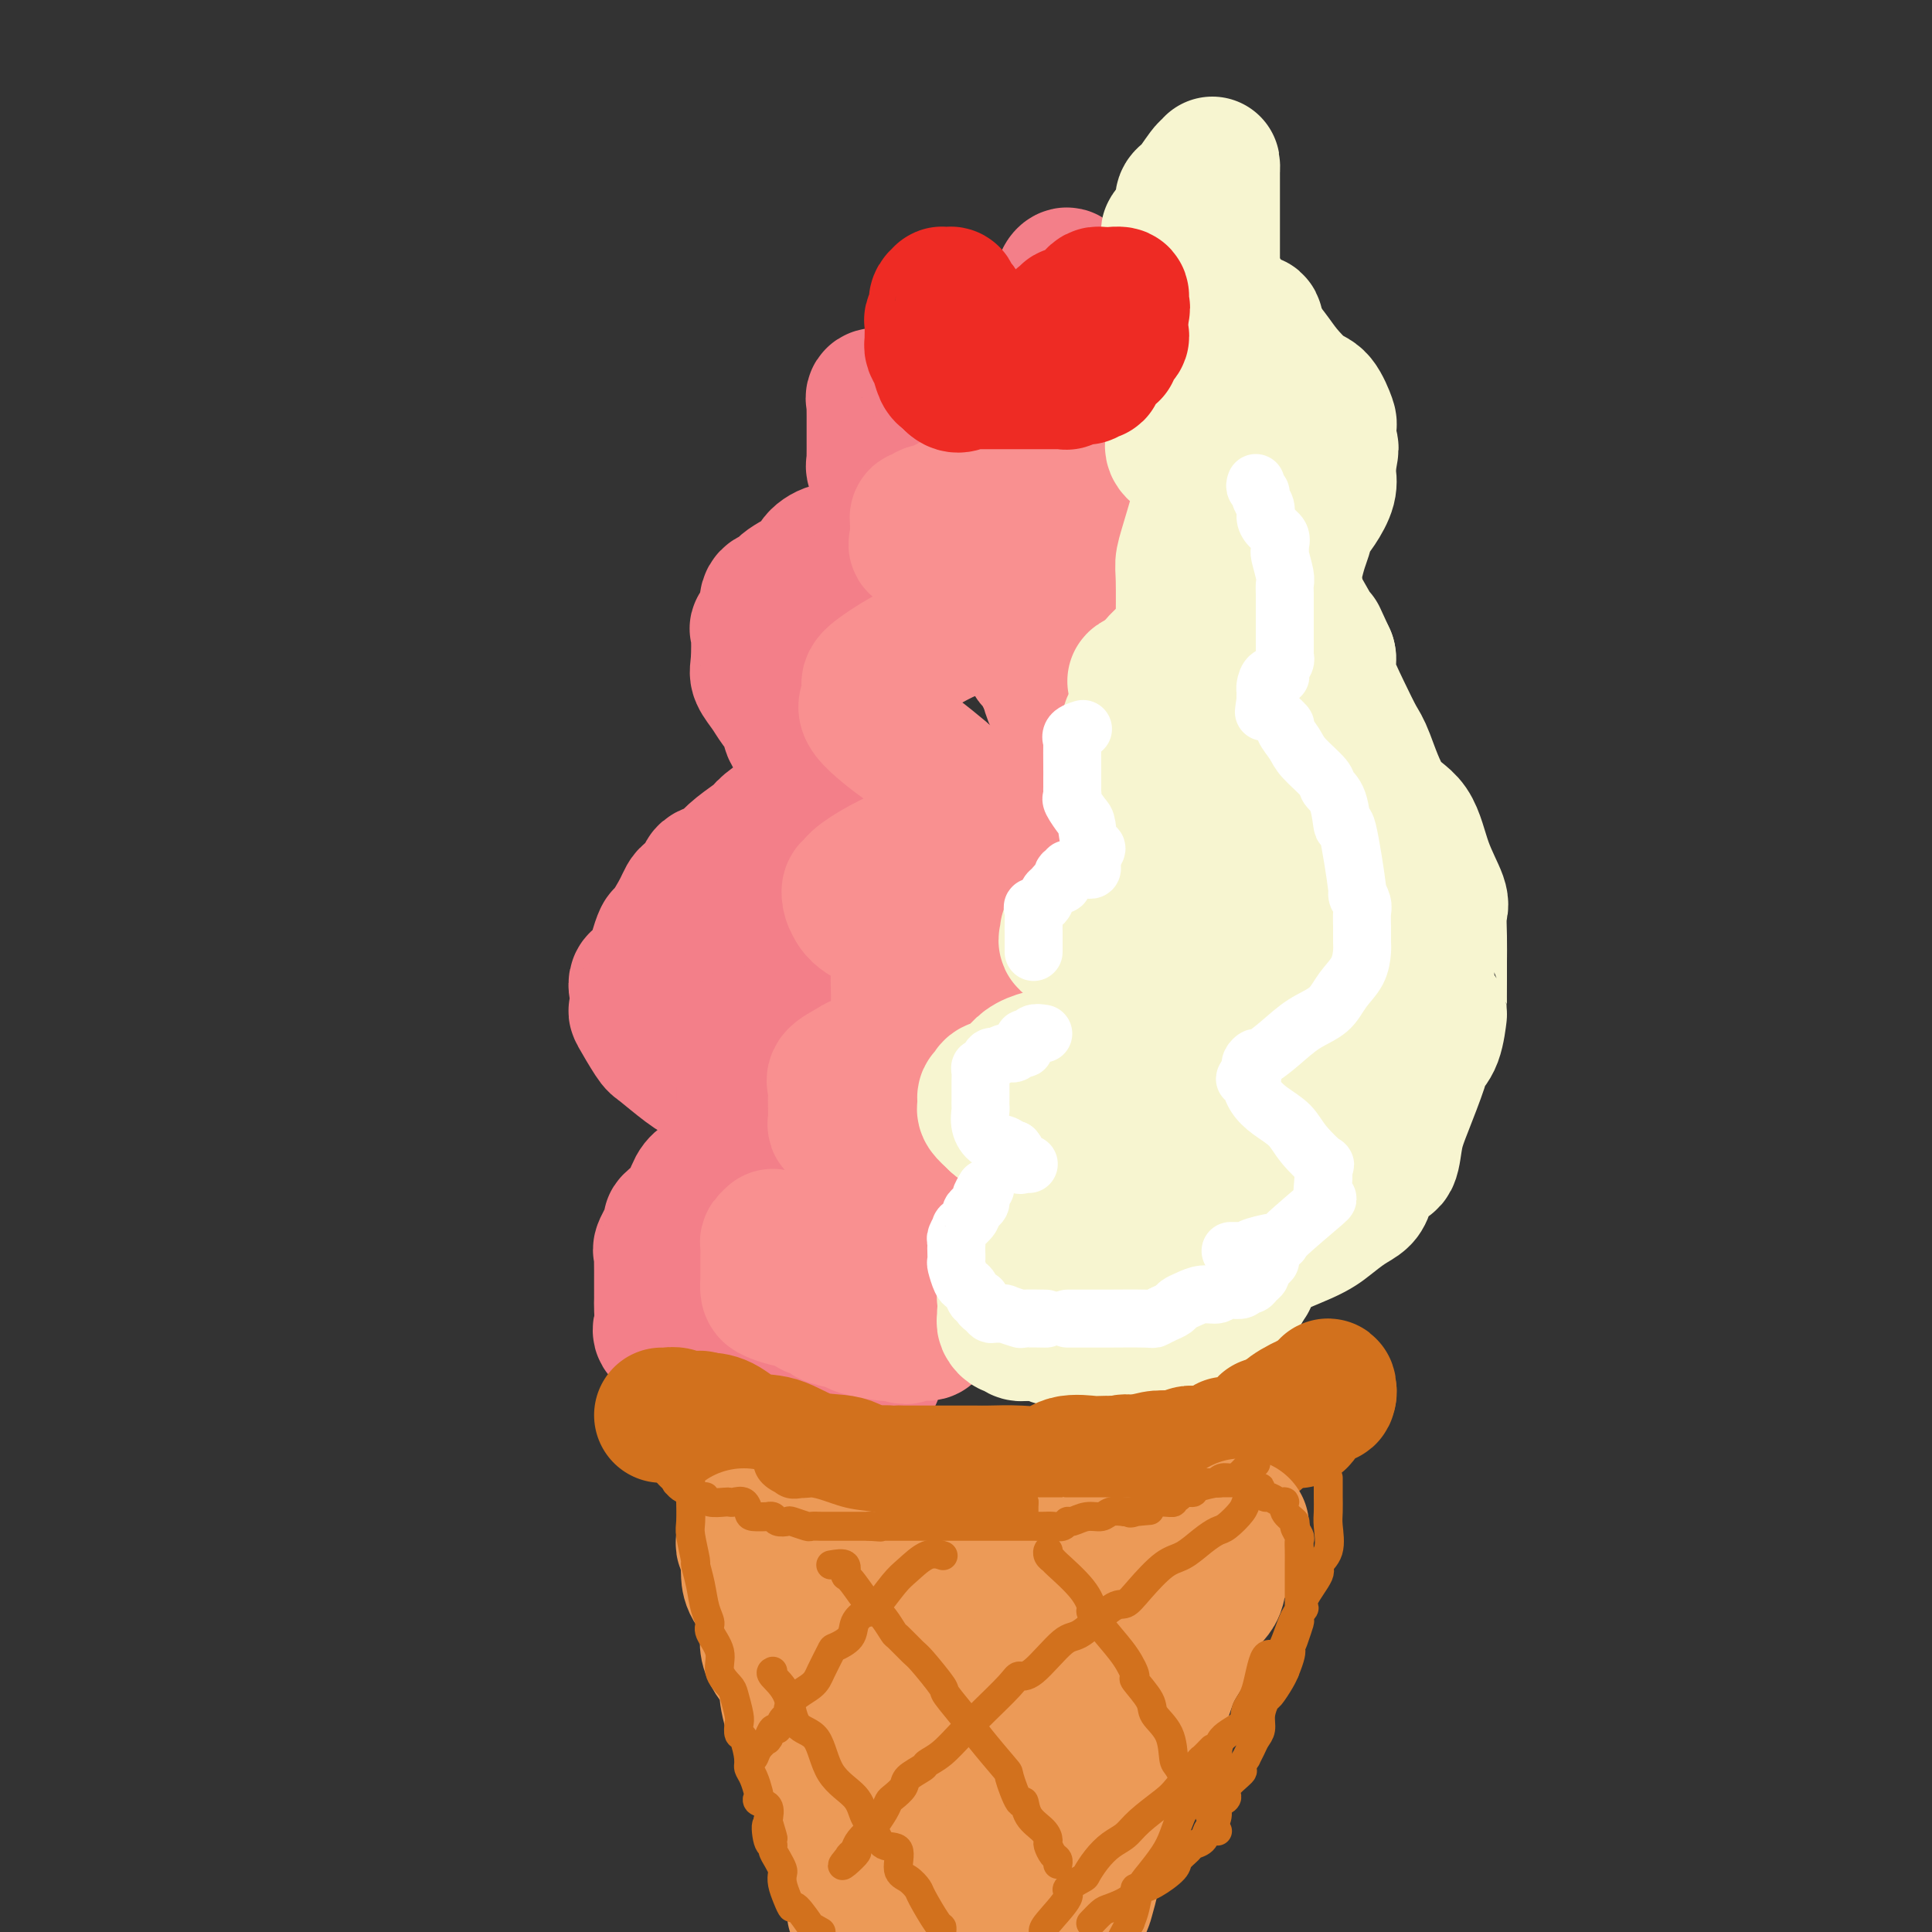 <svg viewBox='0 0 400 400' version='1.1' xmlns='http://www.w3.org/2000/svg' xmlns:xlink='http://www.w3.org/1999/xlink'><rect x="0" y="0" width="400" height="400" fill="#333333" stroke="none"/><g fill='none' stroke='rgb(243,127,137)' stroke-width='28' stroke-linecap='round' stroke-linejoin='round'><path d='M202,75c0.150,-0.023 0.301,-0.046 0,0c-0.301,0.046 -1.053,0.163 -2,0c-0.947,-0.163 -2.089,-0.604 -3,0c-0.911,0.604 -1.591,2.253 -3,3c-1.409,0.747 -3.548,0.591 -5,1c-1.452,0.409 -2.217,1.382 -3,2c-0.783,0.618 -1.583,0.881 -2,1c-0.417,0.119 -0.452,0.095 -1,0c-0.548,-0.095 -1.611,-0.259 -2,0c-0.389,0.259 -0.104,0.941 0,1c0.104,0.059 0.028,-0.505 0,0c-0.028,0.505 -0.008,2.080 0,3c0.008,0.920 0.002,1.184 0,2c-0.002,0.816 -0.002,2.183 0,3c0.002,0.817 0.006,1.084 0,2c-0.006,0.916 -0.022,2.483 0,3c0.022,0.517 0.083,-0.015 0,0c-0.083,0.015 -0.309,0.576 0,1c0.309,0.424 1.155,0.712 2,1'/><path d='M183,98c-0.000,2.880 -0.000,2.081 0,2c0.000,-0.081 0.000,0.557 0,1c-0.000,0.443 -0.001,0.693 0,1c0.001,0.307 0.004,0.673 0,1c-0.004,0.327 -0.014,0.617 0,1c0.014,0.383 0.052,0.860 0,1c-0.052,0.140 -0.194,-0.055 0,0c0.194,0.055 0.724,0.361 0,1c-0.724,0.639 -2.701,1.612 -4,3c-1.299,1.388 -1.921,3.190 -3,4c-1.079,0.810 -2.617,0.627 -4,1c-1.383,0.373 -2.613,1.302 -3,2c-0.387,0.698 0.067,1.165 -1,2c-1.067,0.835 -3.657,2.040 -5,3c-1.343,0.960 -1.439,1.677 -2,2c-0.561,0.323 -1.586,0.253 -2,1c-0.414,0.747 -0.216,2.311 0,3c0.216,0.689 0.448,0.501 0,1c-0.448,0.499 -1.578,1.684 -2,2c-0.422,0.316 -0.136,-0.236 0,1c0.136,1.236 0.121,4.259 0,6c-0.121,1.741 -0.347,2.199 0,3c0.347,0.801 1.266,1.943 2,3c0.734,1.057 1.283,2.027 2,3c0.717,0.973 1.604,1.948 2,3c0.396,1.052 0.302,2.180 1,3c0.698,0.820 2.187,1.333 3,2c0.813,0.667 0.950,1.487 1,2c0.050,0.513 0.014,0.718 0,1c-0.014,0.282 -0.007,0.641 0,1'/><path d='M168,158c1.699,3.207 0.445,2.225 0,2c-0.445,-0.225 -0.081,0.309 0,1c0.081,0.691 -0.122,1.540 0,2c0.122,0.460 0.568,0.531 0,1c-0.568,0.469 -2.150,1.335 -3,2c-0.850,0.665 -0.967,1.127 -2,2c-1.033,0.873 -2.981,2.157 -4,3c-1.019,0.843 -1.108,1.246 -2,2c-0.892,0.754 -2.586,1.859 -4,3c-1.414,1.141 -2.547,2.318 -3,3c-0.453,0.682 -0.228,0.869 -1,1c-0.772,0.131 -2.543,0.208 -3,1c-0.457,0.792 0.400,2.301 0,3c-0.400,0.699 -2.059,0.590 -3,1c-0.941,0.410 -1.166,1.340 -2,3c-0.834,1.660 -2.277,4.049 -3,5c-0.723,0.951 -0.727,0.463 -1,1c-0.273,0.537 -0.816,2.100 -1,3c-0.184,0.900 -0.010,1.139 0,2c0.010,0.861 -0.144,2.345 -1,3c-0.856,0.655 -2.415,0.480 -3,1c-0.585,0.520 -0.195,1.733 0,3c0.195,1.267 0.197,2.587 0,3c-0.197,0.413 -0.592,-0.079 0,1c0.592,1.079 2.170,3.731 3,5c0.830,1.269 0.911,1.156 2,2c1.089,0.844 3.187,2.646 5,4c1.813,1.354 3.342,2.260 5,3c1.658,0.740 3.446,1.315 5,2c1.554,0.685 2.872,1.482 4,2c1.128,0.518 2.064,0.759 3,1'/><path d='M159,229c3.873,1.963 2.556,0.869 2,1c-0.556,0.131 -0.350,1.487 0,2c0.350,0.513 0.844,0.182 1,0c0.156,-0.182 -0.026,-0.216 0,0c0.026,0.216 0.261,0.681 0,1c-0.261,0.319 -1.017,0.490 -2,1c-0.983,0.510 -2.192,1.358 -3,2c-0.808,0.642 -1.214,1.076 -2,2c-0.786,0.924 -1.952,2.337 -3,3c-1.048,0.663 -1.977,0.578 -3,1c-1.023,0.422 -2.139,1.353 -3,2c-0.861,0.647 -1.468,1.011 -2,2c-0.532,0.989 -0.990,2.604 -2,4c-1.010,1.396 -2.572,2.572 -3,3c-0.428,0.428 0.278,0.109 0,1c-0.278,0.891 -1.538,2.992 -2,4c-0.462,1.008 -0.124,0.924 0,1c0.124,0.076 0.033,0.314 0,1c-0.033,0.686 -0.009,1.821 0,3c0.009,1.179 0.003,2.403 0,3c-0.003,0.597 -0.004,0.569 0,1c0.004,0.431 0.011,1.322 0,2c-0.011,0.678 -0.040,1.145 0,2c0.040,0.855 0.149,2.099 0,3c-0.149,0.901 -0.555,1.458 0,2c0.555,0.542 2.073,1.069 3,2c0.927,0.931 1.265,2.266 2,3c0.735,0.734 1.868,0.867 3,1'/><path d='M145,282c1.363,1.173 0.769,0.104 1,0c0.231,-0.104 1.285,0.756 2,1c0.715,0.244 1.091,-0.127 2,0c0.909,0.127 2.351,0.752 4,1c1.649,0.248 3.506,0.119 5,0c1.494,-0.119 2.624,-0.228 4,0c1.376,0.228 2.999,0.793 4,1c1.001,0.207 1.381,0.055 2,0c0.619,-0.055 1.476,-0.014 3,0c1.524,0.014 3.715,0.002 5,0c1.285,-0.002 1.665,0.007 2,0c0.335,-0.007 0.626,-0.028 1,0c0.374,0.028 0.832,0.105 1,0c0.168,-0.105 0.045,-0.394 0,-1c-0.045,-0.606 -0.013,-1.530 0,-2c0.013,-0.470 0.007,-0.487 0,-1c-0.007,-0.513 -0.016,-1.522 0,-2c0.016,-0.478 0.056,-0.427 0,-1c-0.056,-0.573 -0.209,-1.772 -1,-2c-0.791,-0.228 -2.221,0.513 -3,0c-0.779,-0.513 -0.908,-2.280 -1,-3c-0.092,-0.720 -0.148,-0.391 -1,-1c-0.852,-0.609 -2.499,-2.154 -3,-3c-0.501,-0.846 0.143,-0.992 0,-2c-0.143,-1.008 -1.071,-2.878 -2,-4c-0.929,-1.122 -1.857,-1.497 -2,-2c-0.143,-0.503 0.498,-1.135 0,-2c-0.498,-0.865 -2.134,-1.964 -3,-3c-0.866,-1.036 -0.962,-2.010 -1,-3c-0.038,-0.990 -0.019,-1.995 0,-3'/><path d='M164,250c-1.464,-3.871 -1.125,-4.049 -1,-5c0.125,-0.951 0.034,-2.677 0,-4c-0.034,-1.323 -0.013,-2.245 0,-3c0.013,-0.755 0.018,-1.343 0,-2c-0.018,-0.657 -0.060,-1.382 0,-2c0.060,-0.618 0.222,-1.130 0,-2c-0.222,-0.870 -0.829,-2.100 0,-3c0.829,-0.900 3.093,-1.470 4,-2c0.907,-0.530 0.456,-1.018 1,-2c0.544,-0.982 2.082,-2.457 4,-4c1.918,-1.543 4.217,-3.152 5,-4c0.783,-0.848 0.051,-0.933 0,-2c-0.051,-1.067 0.579,-3.116 1,-4c0.421,-0.884 0.635,-0.604 1,-1c0.365,-0.396 0.882,-1.467 1,-2c0.118,-0.533 -0.165,-0.529 0,-1c0.165,-0.471 0.776,-1.417 1,-2c0.224,-0.583 0.060,-0.801 0,-1c-0.060,-0.199 -0.016,-0.377 0,-1c0.016,-0.623 0.005,-1.689 0,-3c-0.005,-1.311 -0.004,-2.865 0,-4c0.004,-1.135 0.013,-1.852 0,-3c-0.013,-1.148 -0.046,-2.729 0,-5c0.046,-2.271 0.170,-5.234 0,-8c-0.170,-2.766 -0.634,-5.336 -1,-8c-0.366,-2.664 -0.634,-5.422 -1,-7c-0.366,-1.578 -0.830,-1.975 -1,-3c-0.170,-1.025 -0.046,-2.677 0,-4c0.046,-1.323 0.012,-2.318 0,-3c-0.012,-0.682 -0.004,-1.052 0,-2c0.004,-0.948 0.002,-2.474 0,-4'/><path d='M178,149c-0.420,-9.024 0.028,-3.584 0,-3c-0.028,0.584 -0.534,-3.688 0,-6c0.534,-2.312 2.107,-2.664 3,-3c0.893,-0.336 1.104,-0.657 2,-2c0.896,-1.343 2.477,-3.707 3,-5c0.523,-1.293 -0.010,-1.516 0,-2c0.010,-0.484 0.565,-1.228 1,-2c0.435,-0.772 0.750,-1.570 1,-2c0.250,-0.430 0.435,-0.490 1,-1c0.565,-0.510 1.510,-1.470 2,-2c0.490,-0.530 0.523,-0.632 1,-1c0.477,-0.368 1.396,-1.004 2,-2c0.604,-0.996 0.894,-2.353 1,-3c0.106,-0.647 0.028,-0.583 0,-1c-0.028,-0.417 -0.008,-1.316 0,-2c0.008,-0.684 0.002,-1.155 0,-2c-0.002,-0.845 -0.001,-2.064 0,-3c0.001,-0.936 0.000,-1.587 0,-3c-0.000,-1.413 -0.000,-3.587 0,-5c0.000,-1.413 0.000,-2.066 0,-3c-0.000,-0.934 -0.000,-2.148 0,-3c0.000,-0.852 0.000,-1.341 0,-2c-0.000,-0.659 -0.001,-1.487 0,-2c0.001,-0.513 0.003,-0.710 0,-1c-0.003,-0.290 -0.013,-0.672 0,-1c0.013,-0.328 0.048,-0.602 0,-1c-0.048,-0.398 -0.179,-0.922 0,-1c0.179,-0.078 0.666,0.288 1,0c0.334,-0.288 0.513,-1.231 1,-2c0.487,-0.769 1.282,-1.362 2,-2c0.718,-0.638 1.359,-1.319 2,-2'/><path d='M201,79c1.195,-1.114 1.183,-0.400 1,-1c-0.183,-0.600 -0.536,-2.514 1,-4c1.536,-1.486 4.961,-2.545 6,-3c1.039,-0.455 -0.309,-0.306 0,-1c0.309,-0.694 2.273,-2.232 3,-3c0.727,-0.768 0.216,-0.767 0,-1c-0.216,-0.233 -0.136,-0.699 1,-1c1.136,-0.301 3.328,-0.435 4,-1c0.672,-0.565 -0.174,-1.559 0,-2c0.174,-0.441 1.370,-0.329 2,-1c0.630,-0.671 0.694,-2.124 1,-3c0.306,-0.876 0.853,-1.174 1,-1c0.147,0.174 -0.106,0.822 0,1c0.106,0.178 0.570,-0.113 0,1c-0.570,1.113 -2.175,3.631 -4,5c-1.825,1.369 -3.869,1.588 -5,3c-1.131,1.412 -1.351,4.016 -3,6c-1.649,1.984 -4.729,3.348 -6,4c-1.271,0.652 -0.732,0.591 -1,2c-0.268,1.409 -1.343,4.289 -2,6c-0.657,1.711 -0.898,2.252 -2,4c-1.102,1.748 -3.066,4.701 -4,7c-0.934,2.299 -0.838,3.942 -2,6c-1.162,2.058 -3.581,4.529 -6,7'/><path d='M186,109c-3.523,6.759 -3.830,7.658 -5,9c-1.170,1.342 -3.203,3.128 -4,5c-0.797,1.872 -0.357,3.830 -1,5c-0.643,1.170 -2.368,1.554 -3,3c-0.632,1.446 -0.170,3.956 0,5c0.170,1.044 0.046,0.624 0,1c-0.046,0.376 -0.016,1.548 0,3c0.016,1.452 0.019,3.183 0,5c-0.019,1.817 -0.060,3.719 0,5c0.060,1.281 0.223,1.940 0,3c-0.223,1.060 -0.830,2.522 -1,4c-0.170,1.478 0.099,2.974 0,4c-0.099,1.026 -0.566,1.583 -1,3c-0.434,1.417 -0.834,3.693 -1,5c-0.166,1.307 -0.096,1.646 0,2c0.096,0.354 0.218,0.724 0,1c-0.218,0.276 -0.776,0.458 -1,1c-0.224,0.542 -0.114,1.444 0,2c0.114,0.556 0.232,0.764 0,1c-0.232,0.236 -0.816,0.498 -1,2c-0.184,1.502 0.030,4.244 -1,6c-1.030,1.756 -3.305,2.525 -5,4c-1.695,1.475 -2.812,3.655 -3,5c-0.188,1.345 0.552,1.854 0,3c-0.552,1.146 -2.397,2.929 -3,4c-0.603,1.071 0.035,1.431 0,2c-0.035,0.569 -0.744,1.346 -1,2c-0.256,0.654 -0.058,1.186 0,2c0.058,0.814 -0.023,1.912 0,3c0.023,1.088 0.149,2.168 0,3c-0.149,0.832 -0.575,1.416 -1,2'/><path d='M154,214c-0.309,2.866 -0.083,3.030 0,4c0.083,0.970 0.023,2.745 0,4c-0.023,1.255 -0.007,1.990 0,3c0.007,1.010 0.006,2.294 0,3c-0.006,0.706 -0.016,0.833 0,1c0.016,0.167 0.057,0.373 0,1c-0.057,0.627 -0.211,1.673 0,2c0.211,0.327 0.789,-0.066 1,0c0.211,0.066 0.057,0.592 0,1c-0.057,0.408 -0.015,0.697 0,1c0.015,0.303 0.004,0.620 0,1c-0.004,0.380 -0.001,0.823 0,1c0.001,0.177 0.001,0.089 0,0'/></g>
<g fill='none' stroke='rgb(249,144,144)' stroke-width='28' stroke-linecap='round' stroke-linejoin='round'><path d='M217,83c0.030,0.611 0.061,1.223 0,2c-0.061,0.777 -0.212,1.721 0,2c0.212,0.279 0.788,-0.105 1,0c0.212,0.105 0.062,0.701 0,1c-0.062,0.299 -0.034,0.303 0,1c0.034,0.697 0.073,2.088 0,3c-0.073,0.912 -0.259,1.344 0,2c0.259,0.656 0.964,1.535 0,2c-0.964,0.465 -3.596,0.516 -6,1c-2.404,0.484 -4.580,1.402 -6,2c-1.420,0.598 -2.083,0.877 -4,2c-1.917,1.123 -5.088,3.089 -7,4c-1.912,0.911 -2.565,0.768 -3,1c-0.435,0.232 -0.653,0.840 -1,1c-0.347,0.160 -0.824,-0.126 -1,0c-0.176,0.126 -0.050,0.664 0,1c0.050,0.336 0.025,0.468 0,1c-0.025,0.532 -0.051,1.463 0,2c0.051,0.537 0.178,0.679 0,1c-0.178,0.321 -0.661,0.821 0,1c0.661,0.179 2.464,0.037 4,1c1.536,0.963 2.803,3.031 4,4c1.197,0.969 2.325,0.837 3,1c0.675,0.163 0.899,0.619 1,1c0.101,0.381 0.080,0.687 0,1c-0.080,0.313 -0.220,0.634 0,1c0.220,0.366 0.801,0.779 1,1c0.199,0.221 0.015,0.252 0,1c-0.015,0.748 0.139,2.214 0,3c-0.139,0.786 -0.569,0.893 -1,1'/><path d='M202,128c-0.654,1.907 -2.788,2.174 -5,3c-2.212,0.826 -4.502,2.210 -6,3c-1.498,0.790 -2.206,0.985 -4,2c-1.794,1.015 -4.675,2.849 -6,4c-1.325,1.151 -1.094,1.620 -1,2c0.094,0.380 0.050,0.670 0,1c-0.050,0.330 -0.105,0.701 0,1c0.105,0.299 0.372,0.525 0,1c-0.372,0.475 -1.383,1.198 0,3c1.383,1.802 5.159,4.682 7,6c1.841,1.318 1.747,1.073 3,2c1.253,0.927 3.853,3.024 5,4c1.147,0.976 0.842,0.829 1,1c0.158,0.171 0.780,0.661 1,1c0.220,0.339 0.039,0.529 0,1c-0.039,0.471 0.064,1.224 0,2c-0.064,0.776 -0.295,1.576 0,2c0.295,0.424 1.115,0.474 0,2c-1.115,1.526 -4.164,4.529 -6,6c-1.836,1.471 -2.457,1.412 -4,2c-1.543,0.588 -4.008,1.824 -6,3c-1.992,1.176 -3.512,2.293 -4,3c-0.488,0.707 0.055,1.004 0,1c-0.055,-0.004 -0.707,-0.309 -1,0c-0.293,0.309 -0.227,1.231 0,2c0.227,0.769 0.613,1.384 1,2'/><path d='M177,188c0.798,1.404 2.792,2.413 4,3c1.208,0.587 1.630,0.752 2,1c0.370,0.248 0.687,0.578 1,1c0.313,0.422 0.620,0.936 1,2c0.380,1.064 0.833,2.680 1,4c0.167,1.320 0.049,2.345 0,3c-0.049,0.655 -0.029,0.940 0,2c0.029,1.060 0.068,2.896 0,4c-0.068,1.104 -0.243,1.475 0,2c0.243,0.525 0.905,1.204 0,3c-0.905,1.796 -3.377,4.707 -5,6c-1.623,1.293 -2.396,0.966 -3,1c-0.604,0.034 -1.037,0.430 -2,1c-0.963,0.570 -2.454,1.315 -3,2c-0.546,0.685 -0.146,1.309 0,2c0.146,0.691 0.039,1.450 0,2c-0.039,0.550 -0.012,0.893 0,1c0.012,0.107 0.007,-0.022 0,0c-0.007,0.022 -0.016,0.193 0,1c0.016,0.807 0.057,2.249 0,3c-0.057,0.751 -0.212,0.812 0,1c0.212,0.188 0.793,0.503 2,2c1.207,1.497 3.041,4.177 4,6c0.959,1.823 1.041,2.791 1,4c-0.041,1.209 -0.207,2.660 0,4c0.207,1.340 0.785,2.568 1,4c0.215,1.432 0.066,3.069 0,4c-0.066,0.931 -0.049,1.157 0,2c0.049,0.843 0.128,2.304 0,3c-0.128,0.696 -0.465,0.627 -1,1c-0.535,0.373 -1.267,1.186 -2,2'/><path d='M178,265c-0.705,2.018 -0.966,1.063 -1,1c-0.034,-0.063 0.159,0.768 0,1c-0.159,0.232 -0.670,-0.134 -1,0c-0.330,0.134 -0.480,0.768 -1,1c-0.520,0.232 -1.409,0.063 -2,0c-0.591,-0.063 -0.883,-0.018 -1,0c-0.117,0.018 -0.058,0.009 0,0'/><path d='M160,256c-0.423,0.394 -0.845,0.788 -1,1c-0.155,0.212 -0.041,0.242 0,1c0.041,0.758 0.011,2.244 0,3c-0.011,0.756 -0.003,0.784 0,1c0.003,0.216 0.003,0.621 0,1c-0.003,0.379 -0.007,0.731 0,1c0.007,0.269 0.027,0.453 0,1c-0.027,0.547 -0.099,1.457 0,2c0.099,0.543 0.369,0.720 1,1c0.631,0.280 1.622,0.663 3,1c1.378,0.337 3.144,0.629 4,1c0.856,0.371 0.804,0.820 1,1c0.196,0.180 0.641,0.090 1,0c0.359,-0.090 0.631,-0.179 1,0c0.369,0.179 0.835,0.626 1,1c0.165,0.374 0.029,0.675 1,1c0.971,0.325 3.047,0.676 4,1c0.953,0.324 0.781,0.623 2,1c1.219,0.377 3.828,0.832 5,1c1.172,0.168 0.906,0.048 1,0c0.094,-0.048 0.547,-0.024 1,0'/><path d='M185,276c4.273,1.392 1.957,0.373 1,0c-0.957,-0.373 -0.554,-0.100 0,0c0.554,0.100 1.260,0.026 2,0c0.740,-0.026 1.515,-0.003 2,0c0.485,0.003 0.681,-0.015 1,0c0.319,0.015 0.760,0.062 1,0c0.240,-0.062 0.277,-0.234 0,-1c-0.277,-0.766 -0.869,-2.125 -1,-3c-0.131,-0.875 0.200,-1.265 -1,-3c-1.200,-1.735 -3.929,-4.816 -5,-6c-1.071,-1.184 -0.483,-0.471 -1,-1c-0.517,-0.529 -2.138,-2.301 -3,-4c-0.862,-1.699 -0.963,-3.324 -1,-4c-0.037,-0.676 -0.008,-0.403 0,-1c0.008,-0.597 -0.005,-2.066 0,-3c0.005,-0.934 0.029,-1.334 0,-2c-0.029,-0.666 -0.112,-1.599 0,-3c0.112,-1.401 0.419,-3.269 1,-4c0.581,-0.731 1.436,-0.325 3,-1c1.564,-0.675 3.838,-2.433 5,-3c1.162,-0.567 1.211,0.055 3,0c1.789,-0.055 5.316,-0.789 7,-1c1.684,-0.211 1.523,0.100 2,0c0.477,-0.100 1.592,-0.613 2,-1c0.408,-0.387 0.109,-0.650 0,-1c-0.109,-0.350 -0.029,-0.786 0,-1c0.029,-0.214 0.008,-0.204 0,-1c-0.008,-0.796 -0.004,-2.398 0,-4'/><path d='M203,228c-0.001,-1.337 -0.004,-1.179 0,-2c0.004,-0.821 0.015,-2.621 0,-4c-0.015,-1.379 -0.057,-2.339 0,-3c0.057,-0.661 0.212,-1.025 0,-4c-0.212,-2.975 -0.793,-8.562 -1,-11c-0.207,-2.438 -0.041,-1.729 -1,-3c-0.959,-1.271 -3.043,-4.524 -4,-7c-0.957,-2.476 -0.786,-4.175 -1,-5c-0.214,-0.825 -0.814,-0.777 -1,-1c-0.186,-0.223 0.041,-0.718 0,-1c-0.041,-0.282 -0.352,-0.351 0,-1c0.352,-0.649 1.367,-1.879 2,-2c0.633,-0.121 0.886,0.867 3,0c2.114,-0.867 6.091,-3.588 8,-5c1.909,-1.412 1.752,-1.514 3,-2c1.248,-0.486 3.903,-1.356 5,-2c1.097,-0.644 0.638,-1.060 1,-2c0.362,-0.940 1.547,-2.402 2,-3c0.453,-0.598 0.174,-0.331 0,-1c-0.174,-0.669 -0.243,-2.273 0,-3c0.243,-0.727 0.797,-0.577 1,-1c0.203,-0.423 0.055,-1.420 0,-2c-0.055,-0.580 -0.015,-0.745 0,-1c0.015,-0.255 0.006,-0.602 0,-1c-0.006,-0.398 -0.008,-0.848 0,-2c0.008,-1.152 0.027,-3.008 0,-4c-0.027,-0.992 -0.100,-1.122 0,-2c0.100,-0.878 0.373,-2.506 0,-4c-0.373,-1.494 -1.392,-2.856 -2,-4c-0.608,-1.144 -0.804,-2.072 -1,-3'/><path d='M217,142c-0.568,-4.675 -0.989,-2.362 -1,-2c-0.011,0.362 0.389,-1.227 0,-2c-0.389,-0.773 -1.568,-0.731 -2,-1c-0.432,-0.269 -0.118,-0.849 0,-1c0.118,-0.151 0.039,0.127 0,0c-0.039,-0.127 -0.036,-0.659 0,-1c0.036,-0.341 0.107,-0.489 0,-1c-0.107,-0.511 -0.392,-1.384 0,-2c0.392,-0.616 1.460,-0.975 2,-1c0.540,-0.025 0.551,0.284 1,0c0.449,-0.284 1.335,-1.160 2,-2c0.665,-0.840 1.110,-1.643 2,-2c0.890,-0.357 2.224,-0.268 3,-1c0.776,-0.732 0.992,-2.284 1,-3c0.008,-0.716 -0.194,-0.597 0,-1c0.194,-0.403 0.784,-1.328 1,-2c0.216,-0.672 0.058,-1.089 0,-2c-0.058,-0.911 -0.016,-2.315 0,-3c0.016,-0.685 0.004,-0.652 0,-2c-0.004,-1.348 -0.001,-4.077 0,-6c0.001,-1.923 0.000,-3.041 0,-4c-0.000,-0.959 -0.000,-1.760 0,-3c0.000,-1.240 0.000,-2.920 0,-4c-0.000,-1.080 -0.000,-1.560 0,-2c0.000,-0.440 0.000,-0.840 0,-1c-0.000,-0.160 -0.000,-0.080 0,0'/></g>
<g fill='none' stroke='rgb(247,245,208)' stroke-width='28' stroke-linecap='round' stroke-linejoin='round'><path d='M242,51c-0.007,-0.343 -0.015,-0.685 0,-1c0.015,-0.315 0.052,-0.602 0,-1c-0.052,-0.398 -0.192,-0.909 0,-1c0.192,-0.091 0.716,0.236 1,0c0.284,-0.236 0.329,-1.034 1,-2c0.671,-0.966 1.970,-2.099 3,-3c1.030,-0.901 1.793,-1.569 2,-2c0.207,-0.431 -0.141,-0.624 0,-1c0.141,-0.376 0.770,-0.936 1,-1c0.230,-0.064 0.062,0.367 0,1c-0.062,0.633 -0.017,1.469 0,2c0.017,0.531 0.004,0.758 0,1c-0.004,0.242 -0.001,0.498 0,1c0.001,0.502 0.001,1.251 0,2'/><path d='M250,46c0.155,1.340 0.042,2.189 0,3c-0.042,0.811 -0.012,1.583 0,2c0.012,0.417 0.007,0.477 0,1c-0.007,0.523 -0.016,1.508 0,2c0.016,0.492 0.057,0.492 0,1c-0.057,0.508 -0.211,1.523 0,2c0.211,0.477 0.789,0.416 1,1c0.211,0.584 0.057,1.813 0,3c-0.057,1.187 -0.015,2.332 0,3c0.015,0.668 0.004,0.858 0,1c-0.004,0.142 0.001,0.235 0,1c-0.001,0.765 -0.007,2.203 0,3c0.007,0.797 0.028,0.953 0,1c-0.028,0.047 -0.106,-0.016 0,0c0.106,0.016 0.394,0.112 0,1c-0.394,0.888 -1.472,2.570 -2,3c-0.528,0.430 -0.506,-0.390 -1,0c-0.494,0.390 -1.506,1.992 -2,3c-0.494,1.008 -0.472,1.421 -1,2c-0.528,0.579 -1.606,1.322 -2,2c-0.394,0.678 -0.106,1.290 0,2c0.106,0.710 0.028,1.517 0,2c-0.028,0.483 -0.007,0.643 0,1c0.007,0.357 -0.000,0.911 0,1c0.000,0.089 0.008,-0.285 0,0c-0.008,0.285 -0.033,1.231 0,2c0.033,0.769 0.124,1.361 0,2c-0.124,0.639 -0.464,1.325 0,2c0.464,0.675 1.732,1.337 3,2'/><path d='M246,95c1.034,0.485 2.119,0.696 3,1c0.881,0.304 1.558,0.701 2,1c0.442,0.299 0.651,0.501 1,1c0.349,0.499 0.840,1.296 1,2c0.160,0.704 -0.010,1.316 0,2c0.010,0.684 0.202,1.441 1,2c0.798,0.559 2.204,0.921 3,2c0.796,1.079 0.984,2.876 1,4c0.016,1.124 -0.140,1.574 0,2c0.140,0.426 0.576,0.827 1,2c0.424,1.173 0.836,3.119 1,4c0.164,0.881 0.080,0.698 0,1c-0.080,0.302 -0.157,1.089 0,2c0.157,0.911 0.547,1.946 0,3c-0.547,1.054 -2.032,2.126 -3,3c-0.968,0.874 -1.419,1.551 -2,2c-0.581,0.449 -1.293,0.670 -2,1c-0.707,0.330 -1.411,0.768 -2,1c-0.589,0.232 -1.064,0.256 -2,1c-0.936,0.744 -2.335,2.206 -3,3c-0.665,0.794 -0.598,0.919 -1,1c-0.402,0.081 -1.274,0.116 -2,0c-0.726,-0.116 -1.305,-0.385 -2,0c-0.695,0.385 -1.506,1.423 -2,2c-0.494,0.577 -0.671,0.694 -1,1c-0.329,0.306 -0.808,0.802 -1,1c-0.192,0.198 -0.096,0.099 0,0'/><path d='M237,140c-3.745,2.309 -1.609,0.083 1,0c2.609,-0.083 5.689,1.977 8,3c2.311,1.023 3.852,1.009 5,1c1.148,-0.009 1.904,-0.013 3,0c1.096,0.013 2.531,0.043 3,0c0.469,-0.043 -0.028,-0.159 0,0c0.028,0.159 0.581,0.591 1,1c0.419,0.409 0.705,0.794 1,1c0.295,0.206 0.601,0.234 1,1c0.399,0.766 0.892,2.270 1,3c0.108,0.730 -0.167,0.686 0,1c0.167,0.314 0.777,0.987 1,2c0.223,1.013 0.060,2.365 0,3c-0.060,0.635 -0.016,0.551 0,1c0.016,0.449 0.004,1.430 0,2c-0.004,0.570 -0.001,0.731 0,1c0.001,0.269 0.002,0.648 0,1c-0.002,0.352 -0.005,0.676 0,1c0.005,0.324 0.017,0.648 0,1c-0.017,0.352 -0.063,0.732 0,1c0.063,0.268 0.236,0.422 0,1c-0.236,0.578 -0.879,1.578 -1,2c-0.121,0.422 0.281,0.265 0,1c-0.281,0.735 -1.245,2.360 -2,3c-0.755,0.640 -1.303,0.293 -2,1c-0.697,0.707 -1.544,2.466 -2,3c-0.456,0.534 -0.520,-0.158 -1,0c-0.480,0.158 -1.376,1.166 -2,2c-0.624,0.834 -0.976,1.494 -1,2c-0.024,0.506 0.279,0.859 0,1c-0.279,0.141 -1.139,0.071 -2,0'/><path d='M249,180c-2.463,2.579 -2.620,3.027 -3,3c-0.380,-0.027 -0.984,-0.530 -3,0c-2.016,0.530 -5.444,2.093 -8,3c-2.556,0.907 -4.239,1.157 -5,2c-0.761,0.843 -0.599,2.278 -1,3c-0.401,0.722 -1.363,0.729 -2,1c-0.637,0.271 -0.948,0.805 -1,1c-0.052,0.195 0.154,0.052 0,0c-0.154,-0.052 -0.667,-0.011 -1,0c-0.333,0.011 -0.484,-0.008 -1,0c-0.516,0.008 -1.396,0.043 -2,0c-0.604,-0.043 -0.931,-0.165 -1,0c-0.069,0.165 0.119,0.616 0,1c-0.119,0.384 -0.544,0.702 0,1c0.544,0.298 2.057,0.576 3,1c0.943,0.424 1.316,0.992 2,1c0.684,0.008 1.677,-0.546 3,0c1.323,0.546 2.974,2.190 4,3c1.026,0.810 1.427,0.784 2,1c0.573,0.216 1.319,0.674 2,1c0.681,0.326 1.296,0.521 2,1c0.704,0.479 1.498,1.242 2,2c0.502,0.758 0.712,1.513 1,2c0.288,0.487 0.655,0.708 1,1c0.345,0.292 0.670,0.655 1,1c0.330,0.345 0.665,0.673 1,1'/><path d='M245,210c3.497,2.970 0.741,1.894 0,2c-0.741,0.106 0.533,1.394 1,2c0.467,0.606 0.125,0.528 0,1c-0.125,0.472 -0.034,1.492 0,2c0.034,0.508 0.011,0.502 0,1c-0.011,0.498 -0.011,1.499 0,2c0.011,0.501 0.032,0.502 0,1c-0.032,0.498 -0.118,1.493 0,2c0.118,0.507 0.439,0.525 0,1c-0.439,0.475 -1.640,1.405 -2,2c-0.360,0.595 0.120,0.854 -1,2c-1.120,1.146 -3.838,3.180 -5,4c-1.162,0.820 -0.766,0.425 -1,1c-0.234,0.575 -1.099,2.120 -2,3c-0.901,0.880 -1.839,1.097 -3,2c-1.161,0.903 -2.545,2.493 -3,3c-0.455,0.507 0.018,-0.070 0,0c-0.018,0.070 -0.529,0.788 -1,1c-0.471,0.212 -0.904,-0.083 -1,0c-0.096,0.083 0.144,0.544 -1,1c-1.144,0.456 -3.673,0.909 -5,1c-1.327,0.091 -1.453,-0.179 -2,0c-0.547,0.179 -1.514,0.808 -2,1c-0.486,0.192 -0.491,-0.052 -1,0c-0.509,0.052 -1.522,0.398 -2,1c-0.478,0.602 -0.422,1.458 0,2c0.422,0.542 1.211,0.771 2,1'/><path d='M216,249c0.488,0.728 0.708,1.049 1,1c0.292,-0.049 0.655,-0.469 2,0c1.345,0.469 3.670,1.827 5,3c1.330,1.173 1.663,2.160 2,3c0.337,0.840 0.679,1.535 1,2c0.321,0.465 0.623,0.702 1,1c0.377,0.298 0.830,0.656 1,1c0.170,0.344 0.057,0.673 0,1c-0.057,0.327 -0.058,0.651 0,1c0.058,0.349 0.176,0.724 0,1c-0.176,0.276 -0.646,0.454 -1,1c-0.354,0.546 -0.590,1.460 -2,2c-1.410,0.540 -3.992,0.705 -5,1c-1.008,0.295 -0.441,0.719 -1,1c-0.559,0.281 -2.245,0.419 -3,1c-0.755,0.581 -0.578,1.606 -1,2c-0.422,0.394 -1.443,0.157 -2,0c-0.557,-0.157 -0.650,-0.235 -1,0c-0.350,0.235 -0.957,0.781 -1,1c-0.043,0.219 0.479,0.109 1,0'/><path d='M213,272c-1.501,1.547 2.745,0.415 4,0c1.255,-0.415 -0.481,-0.114 0,0c0.481,0.114 3.180,0.042 5,0c1.820,-0.042 2.763,-0.053 4,0c1.237,0.053 2.768,0.169 4,0c1.232,-0.169 2.163,-0.624 3,-1c0.837,-0.376 1.578,-0.675 2,-1c0.422,-0.325 0.526,-0.678 1,-1c0.474,-0.322 1.319,-0.612 2,-1c0.681,-0.388 1.198,-0.872 2,-1c0.802,-0.128 1.890,0.101 3,-1c1.110,-1.101 2.243,-3.530 4,-5c1.757,-1.470 4.138,-1.980 5,-2c0.862,-0.020 0.203,0.452 1,0c0.797,-0.452 3.049,-1.826 4,-3c0.951,-1.174 0.601,-2.146 1,-3c0.399,-0.854 1.548,-1.591 3,-3c1.452,-1.409 3.207,-3.492 4,-5c0.793,-1.508 0.623,-2.441 1,-3c0.377,-0.559 1.301,-0.743 2,-2c0.699,-1.257 1.172,-3.586 2,-5c0.828,-1.414 2.011,-1.912 3,-3c0.989,-1.088 1.784,-2.764 2,-4c0.216,-1.236 -0.149,-2.030 0,-3c0.149,-0.970 0.810,-2.117 1,-3c0.190,-0.883 -0.093,-1.503 0,-2c0.093,-0.497 0.561,-0.871 1,-2c0.439,-1.129 0.850,-3.014 1,-4c0.150,-0.986 0.040,-1.073 0,-2c-0.040,-0.927 -0.012,-2.693 0,-4c0.012,-1.307 0.006,-2.153 0,-3'/><path d='M278,205c0.691,-4.094 0.917,-2.828 1,-4c0.083,-1.172 0.022,-4.780 0,-6c-0.022,-1.220 -0.006,-0.050 0,-1c0.006,-0.950 0.003,-4.021 0,-6c-0.003,-1.979 -0.007,-2.868 0,-4c0.007,-1.132 0.023,-2.509 0,-4c-0.023,-1.491 -0.086,-3.098 0,-5c0.086,-1.902 0.320,-4.099 0,-6c-0.320,-1.901 -1.194,-3.506 -2,-5c-0.806,-1.494 -1.543,-2.877 -2,-5c-0.457,-2.123 -0.634,-4.984 -1,-6c-0.366,-1.016 -0.920,-0.185 -1,0c-0.080,0.185 0.316,-0.276 0,-1c-0.316,-0.724 -1.342,-1.712 -2,-3c-0.658,-1.288 -0.947,-2.874 -1,-4c-0.053,-1.126 0.129,-1.790 0,-3c-0.129,-1.210 -0.571,-2.967 -1,-6c-0.429,-3.033 -0.847,-7.342 -1,-9c-0.153,-1.658 -0.042,-0.665 0,-1c0.042,-0.335 0.014,-1.997 0,-3c-0.014,-1.003 -0.015,-1.346 0,-2c0.015,-0.654 0.045,-1.620 0,-2c-0.045,-0.380 -0.164,-0.173 0,-1c0.164,-0.827 0.612,-2.689 1,-4c0.388,-1.311 0.717,-2.070 1,-3c0.283,-0.930 0.521,-2.031 1,-3c0.479,-0.969 1.201,-1.806 2,-3c0.799,-1.194 1.677,-2.745 2,-4c0.323,-1.255 0.092,-2.216 0,-3c-0.092,-0.784 -0.046,-1.392 0,-2'/><path d='M275,96c1.089,-5.249 0.312,-2.871 0,-3c-0.312,-0.129 -0.160,-2.765 0,-4c0.160,-1.235 0.327,-1.069 0,-2c-0.327,-0.931 -1.148,-2.960 -2,-4c-0.852,-1.040 -1.736,-1.090 -3,-2c-1.264,-0.910 -2.909,-2.678 -4,-4c-1.091,-1.322 -1.629,-2.198 -3,-4c-1.371,-1.802 -3.576,-4.530 -5,-6c-1.424,-1.470 -2.069,-1.682 -3,-3c-0.931,-1.318 -2.148,-3.743 -3,-5c-0.852,-1.257 -1.337,-1.345 -2,-2c-0.663,-0.655 -1.502,-1.878 -2,-3c-0.498,-1.122 -0.655,-2.144 -1,-3c-0.345,-0.856 -0.877,-1.545 -1,-2c-0.123,-0.455 0.162,-0.675 0,-1c-0.162,-0.325 -0.771,-0.756 -1,-1c-0.229,-0.244 -0.079,-0.301 0,-1c0.079,-0.699 0.088,-2.039 0,-3c-0.088,-0.961 -0.272,-1.544 0,-2c0.272,-0.456 1.001,-0.785 2,-2c0.999,-1.215 2.268,-3.317 3,-4c0.732,-0.683 0.928,0.052 1,0c0.072,-0.052 0.019,-0.892 0,-1c-0.019,-0.108 -0.005,0.515 0,1c0.005,0.485 0.001,0.831 0,2c-0.001,1.169 -0.000,3.161 0,5c0.000,1.839 0.000,3.525 0,6c-0.000,2.475 -0.000,5.737 0,9'/><path d='M251,57c0.215,4.596 0.254,5.085 0,7c-0.254,1.915 -0.800,5.256 -1,8c-0.200,2.744 -0.054,4.892 0,7c0.054,2.108 0.014,4.178 0,6c-0.014,1.822 -0.004,3.397 0,4c0.004,0.603 0.001,0.234 0,1c-0.001,0.766 -0.000,2.668 0,4c0.000,1.332 0.000,2.093 0,3c-0.000,0.907 -0.000,1.961 0,3c0.000,1.039 0.000,2.064 0,3c-0.000,0.936 -0.000,1.784 0,2c0.000,0.216 0.000,-0.201 0,0c-0.000,0.201 0.000,1.021 0,2c-0.000,0.979 -0.000,2.118 0,3c0.000,0.882 0.000,1.508 0,2c-0.000,0.492 -0.000,0.851 0,2c0.000,1.149 0.000,3.087 0,4c-0.000,0.913 -0.000,0.801 0,1c0.000,0.199 0.001,0.707 0,1c-0.001,0.293 -0.003,0.369 0,1c0.003,0.631 0.012,1.818 0,2c-0.012,0.182 -0.044,-0.640 0,0c0.044,0.640 0.164,2.741 0,4c-0.164,1.259 -0.612,1.675 -1,2c-0.388,0.325 -0.715,0.557 -1,2c-0.285,1.443 -0.527,4.097 -1,5c-0.473,0.903 -1.178,0.057 -2,1c-0.822,0.943 -1.760,3.677 -3,5c-1.240,1.323 -2.783,1.235 -4,2c-1.217,0.765 -2.109,2.382 -3,4'/><path d='M235,148c-2.022,2.485 -1.077,2.699 -1,3c0.077,0.301 -0.712,0.689 -1,1c-0.288,0.311 -0.074,0.544 0,1c0.074,0.456 0.008,1.134 0,2c-0.008,0.866 0.043,1.918 0,3c-0.043,1.082 -0.181,2.194 0,3c0.181,0.806 0.680,1.308 2,3c1.320,1.692 3.459,4.576 5,6c1.541,1.424 2.483,1.388 4,2c1.517,0.612 3.608,1.872 5,3c1.392,1.128 2.086,2.123 3,3c0.914,0.877 2.049,1.636 3,2c0.951,0.364 1.719,0.335 2,1c0.281,0.665 0.074,2.026 0,3c-0.074,0.974 -0.015,1.561 0,2c0.015,0.439 -0.014,0.732 0,1c0.014,0.268 0.072,0.513 0,2c-0.072,1.487 -0.273,4.218 0,6c0.273,1.782 1.019,2.615 0,5c-1.019,2.385 -3.802,6.322 -5,8c-1.198,1.678 -0.812,1.096 -1,2c-0.188,0.904 -0.949,3.293 -2,5c-1.051,1.707 -2.391,2.731 -3,4c-0.609,1.269 -0.488,2.782 -1,4c-0.512,1.218 -1.657,2.141 -2,3c-0.343,0.859 0.115,1.653 0,2c-0.115,0.347 -0.804,0.248 -1,1c-0.196,0.752 0.101,2.356 0,3c-0.101,0.644 -0.600,0.327 -1,1c-0.400,0.673 -0.700,2.337 -1,4'/><path d='M240,237c-2.826,5.756 -1.391,1.647 -1,1c0.391,-0.647 -0.262,2.169 -1,4c-0.738,1.831 -1.563,2.676 -2,3c-0.437,0.324 -0.488,0.127 -1,1c-0.512,0.873 -1.485,2.817 -2,4c-0.515,1.183 -0.574,1.604 -1,2c-0.426,0.396 -1.221,0.768 -2,1c-0.779,0.232 -1.542,0.323 -2,1c-0.458,0.677 -0.610,1.941 -1,3c-0.390,1.059 -1.019,1.912 -2,2c-0.981,0.088 -2.314,-0.591 -3,0c-0.686,0.591 -0.723,2.452 -1,3c-0.277,0.548 -0.792,-0.218 -1,0c-0.208,0.218 -0.108,1.420 0,2c0.108,0.580 0.223,0.537 0,1c-0.223,0.463 -0.784,1.430 -1,2c-0.216,0.570 -0.085,0.741 0,1c0.085,0.259 0.126,0.605 0,1c-0.126,0.395 -0.418,0.838 0,1c0.418,0.162 1.546,0.043 2,0c0.454,-0.043 0.234,-0.011 1,0c0.766,0.011 2.519,0.000 4,0c1.481,-0.000 2.691,0.011 4,0c1.309,-0.011 2.717,-0.042 4,0c1.283,0.042 2.441,0.159 4,0c1.559,-0.159 3.520,-0.592 5,-1c1.480,-0.408 2.479,-0.790 4,-1c1.521,-0.210 3.563,-0.249 5,-1c1.437,-0.751 2.268,-2.215 3,-3c0.732,-0.785 1.366,-0.893 2,-1'/><path d='M257,263c3.366,-1.557 2.282,-1.950 4,-3c1.718,-1.050 6.239,-2.757 9,-4c2.761,-1.243 3.761,-2.022 5,-3c1.239,-0.978 2.716,-2.154 4,-3c1.284,-0.846 2.375,-1.361 3,-2c0.625,-0.639 0.783,-1.401 1,-2c0.217,-0.599 0.494,-1.033 1,-2c0.506,-0.967 1.243,-2.465 2,-3c0.757,-0.535 1.536,-0.107 2,-1c0.464,-0.893 0.614,-3.107 1,-5c0.386,-1.893 1.007,-3.465 2,-6c0.993,-2.535 2.357,-6.033 3,-8c0.643,-1.967 0.565,-2.403 1,-3c0.435,-0.597 1.385,-1.355 2,-3c0.615,-1.645 0.897,-4.178 1,-5c0.103,-0.822 0.027,0.068 0,-1c-0.027,-1.068 -0.005,-4.092 0,-6c0.005,-1.908 -0.008,-2.698 0,-4c0.008,-1.302 0.037,-3.115 0,-5c-0.037,-1.885 -0.141,-3.843 0,-5c0.141,-1.157 0.525,-1.514 0,-3c-0.525,-1.486 -1.960,-4.100 -3,-7c-1.040,-2.900 -1.684,-6.086 -3,-8c-1.316,-1.914 -3.302,-2.557 -5,-5c-1.698,-2.443 -3.106,-6.686 -4,-9c-0.894,-2.314 -1.273,-2.700 -2,-4c-0.727,-1.300 -1.803,-3.513 -3,-6c-1.197,-2.487 -2.515,-5.246 -3,-7c-0.485,-1.754 -0.139,-2.501 0,-3c0.139,-0.499 0.069,-0.749 0,-1'/><path d='M275,136c-3.863,-8.397 -2.020,-4.388 -2,-4c0.020,0.388 -1.783,-2.844 -3,-5c-1.217,-2.156 -1.847,-3.236 -2,-4c-0.153,-0.764 0.170,-1.212 0,-2c-0.170,-0.788 -0.834,-1.917 -1,-3c-0.166,-1.083 0.165,-2.121 0,-4c-0.165,-1.879 -0.827,-4.601 -1,-6c-0.173,-1.399 0.143,-1.476 0,-3c-0.143,-1.524 -0.745,-4.497 -1,-6c-0.255,-1.503 -0.163,-1.538 0,-3c0.163,-1.462 0.399,-4.352 0,-6c-0.399,-1.648 -1.431,-2.054 -2,-4c-0.569,-1.946 -0.673,-5.432 -1,-7c-0.327,-1.568 -0.875,-1.216 -1,-2c-0.125,-0.784 0.174,-2.702 0,-4c-0.174,-1.298 -0.822,-1.976 -1,-3c-0.178,-1.024 0.114,-2.396 0,-3c-0.114,-0.604 -0.633,-0.442 -1,0c-0.367,0.442 -0.582,1.165 -1,2c-0.418,0.835 -1.039,1.783 -1,3c0.039,1.217 0.739,2.704 0,5c-0.739,2.296 -2.916,5.403 -4,8c-1.084,2.597 -1.075,4.685 -2,9c-0.925,4.315 -2.784,10.858 -4,15c-1.216,4.142 -1.790,5.883 -2,7c-0.210,1.117 -0.057,1.608 0,4c0.057,2.392 0.016,6.683 0,10c-0.016,3.317 -0.008,5.658 0,8'/><path d='M245,138c-0.000,4.474 -0.000,4.660 0,6c0.000,1.340 0.000,3.834 0,6c-0.000,2.166 -0.000,4.006 0,6c0.000,1.994 0.001,4.144 0,6c-0.001,1.856 -0.003,3.418 0,5c0.003,1.582 0.010,3.185 0,5c-0.010,1.815 -0.037,3.842 0,6c0.037,2.158 0.140,4.446 0,6c-0.140,1.554 -0.522,2.373 -1,4c-0.478,1.627 -1.054,4.060 -1,6c0.054,1.940 0.736,3.386 0,6c-0.736,2.614 -2.890,6.394 -4,8c-1.110,1.606 -1.178,1.036 -1,1c0.178,-0.036 0.600,0.462 0,1c-0.600,0.538 -2.222,1.114 -3,2c-0.778,0.886 -0.711,2.080 -2,3c-1.289,0.920 -3.935,1.566 -6,2c-2.065,0.434 -3.548,0.655 -6,1c-2.452,0.345 -5.871,0.815 -8,2c-2.129,1.185 -2.966,3.087 -4,4c-1.034,0.913 -2.263,0.837 -3,1c-0.737,0.163 -0.982,0.565 -1,1c-0.018,0.435 0.192,0.904 0,1c-0.192,0.096 -0.785,-0.182 -1,0c-0.215,0.182 -0.052,0.825 0,1c0.052,0.175 -0.007,-0.118 0,0c0.007,0.118 0.079,0.647 0,1c-0.079,0.353 -0.308,0.529 0,1c0.308,0.471 1.154,1.235 2,2'/><path d='M206,232c1.157,1.505 4.050,1.769 6,2c1.950,0.231 2.957,0.430 5,1c2.043,0.570 5.122,1.511 7,2c1.878,0.489 2.556,0.527 3,1c0.444,0.473 0.655,1.382 1,2c0.345,0.618 0.825,0.945 1,1c0.175,0.055 0.046,-0.162 0,0c-0.046,0.162 -0.010,0.703 0,1c0.010,0.297 -0.005,0.349 0,1c0.005,0.651 0.031,1.900 0,2c-0.031,0.100 -0.119,-0.951 -1,0c-0.881,0.951 -2.556,3.903 -4,5c-1.444,1.097 -2.656,0.338 -3,0c-0.344,-0.338 0.181,-0.256 0,0c-0.181,0.256 -1.068,0.685 -2,1c-0.932,0.315 -1.910,0.515 -2,1c-0.090,0.485 0.708,1.254 0,2c-0.708,0.746 -2.921,1.470 -4,2c-1.079,0.530 -1.022,0.866 -1,1c0.022,0.134 0.011,0.067 0,0'/><path d='M208,261c0.000,-0.098 0.000,-0.195 0,0c-0.000,0.195 -0.000,0.684 0,1c0.000,0.316 0.000,0.461 0,1c-0.000,0.539 -0.001,1.472 0,2c0.001,0.528 0.002,0.652 0,1c-0.002,0.348 -0.007,0.920 0,1c0.007,0.080 0.026,-0.332 0,0c-0.026,0.332 -0.098,1.410 0,2c0.098,0.590 0.366,0.694 1,1c0.634,0.306 1.634,0.814 3,1c1.366,0.186 3.099,0.050 4,0c0.901,-0.050 0.972,-0.014 1,0c0.028,0.014 0.014,0.007 0,0'/><path d='M208,272c0.024,0.342 0.047,0.684 0,1c-0.047,0.316 -0.166,0.606 0,1c0.166,0.394 0.615,0.890 1,1c0.385,0.110 0.705,-0.168 1,0c0.295,0.168 0.564,0.781 1,1c0.436,0.219 1.038,0.045 1,0c-0.038,-0.045 -0.717,0.041 0,0c0.717,-0.041 2.829,-0.207 4,0c1.171,0.207 1.402,0.788 2,1c0.598,0.212 1.562,0.057 2,0c0.438,-0.057 0.351,-0.014 1,0c0.649,0.014 2.035,-0.000 3,0c0.965,0.000 1.508,0.015 2,0c0.492,-0.015 0.931,-0.060 2,0c1.069,0.060 2.767,0.223 4,0c1.233,-0.223 2.000,-0.833 3,-1c1.000,-0.167 2.234,0.109 3,0c0.766,-0.109 1.063,-0.602 2,-1c0.937,-0.398 2.513,-0.699 3,-1c0.487,-0.301 -0.116,-0.602 0,-1c0.116,-0.398 0.950,-0.894 2,-1c1.050,-0.106 2.315,0.177 3,0c0.685,-0.177 0.788,-0.814 1,-1c0.212,-0.186 0.532,0.080 0,1c-0.532,0.920 -1.916,2.494 -3,3c-1.084,0.506 -1.869,-0.056 -2,0c-0.131,0.056 0.391,0.730 -1,1c-1.391,0.270 -4.696,0.135 -8,0'/><path d='M235,276c-2.395,0.618 -1.882,0.163 -5,0c-3.118,-0.163 -9.868,-0.033 -13,0c-3.132,0.033 -2.648,-0.030 -3,0c-0.352,0.030 -1.541,0.152 -2,0c-0.459,-0.152 -0.188,-0.576 0,-1c0.188,-0.424 0.293,-0.846 0,-1c-0.293,-0.154 -0.984,-0.041 -1,0c-0.016,0.041 0.644,0.011 1,0c0.356,-0.011 0.407,-0.003 2,0c1.593,0.003 4.727,0.001 7,0c2.273,-0.001 3.686,0.000 5,0c1.314,-0.000 2.530,-0.002 4,0c1.470,0.002 3.195,0.008 4,0c0.805,-0.008 0.691,-0.028 1,0c0.309,0.028 1.043,0.106 2,0c0.957,-0.106 2.138,-0.397 3,-1c0.862,-0.603 1.404,-1.520 3,-2c1.596,-0.480 4.245,-0.524 6,-1c1.755,-0.476 2.615,-1.385 4,-2c1.385,-0.615 3.296,-0.935 4,-1c0.704,-0.065 0.201,0.124 0,0c-0.201,-0.124 -0.101,-0.562 0,-1'/><path d='M257,266c3.111,-1.467 0.889,-1.133 0,-1c-0.889,0.133 -0.444,0.067 0,0'/><path d='M257,265c0.000,0.000 0.100,0.100 0.1,0.1'/></g>
<g fill='none' stroke='rgb(238,43,36)' stroke-width='28' stroke-linecap='round' stroke-linejoin='round'><path d='M199,72c-0.000,-0.279 -0.000,-0.557 0,-1c0.000,-0.443 0.001,-1.050 0,-1c-0.001,0.050 -0.003,0.756 0,0c0.003,-0.756 0.011,-2.976 0,-4c-0.011,-1.024 -0.041,-0.853 0,-1c0.041,-0.147 0.152,-0.614 0,-1c-0.152,-0.386 -0.567,-0.692 -1,-1c-0.433,-0.308 -0.886,-0.619 -1,-1c-0.114,-0.381 0.109,-0.831 0,-1c-0.109,-0.169 -0.551,-0.056 -1,0c-0.449,0.056 -0.904,0.055 -1,0c-0.096,-0.055 0.167,-0.165 0,0c-0.167,0.165 -0.763,0.606 -1,1c-0.237,0.394 -0.116,0.743 0,1c0.116,0.257 0.228,0.422 0,1c-0.228,0.578 -0.794,1.569 -1,2c-0.206,0.431 -0.052,0.302 0,1c0.052,0.698 0.003,2.222 0,3c-0.003,0.778 0.041,0.810 0,1c-0.041,0.190 -0.166,0.537 0,1c0.166,0.463 0.622,1.042 1,2c0.378,0.958 0.679,2.296 1,3c0.321,0.704 0.663,0.772 1,1c0.337,0.228 0.668,0.614 1,1'/><path d='M197,79c1.250,1.392 2.374,0.373 3,0c0.626,-0.373 0.754,-0.100 1,0c0.246,0.100 0.610,0.027 1,0c0.390,-0.027 0.807,-0.007 1,0c0.193,0.007 0.161,0.002 0,0c-0.161,-0.002 -0.450,-0.001 1,0c1.450,0.001 4.641,0.000 6,0c1.359,-0.000 0.887,-0.000 1,0c0.113,0.000 0.810,0.000 1,0c0.190,-0.000 -0.128,-0.000 0,0c0.128,0.000 0.702,0.000 1,0c0.298,-0.000 0.319,-0.000 1,0c0.681,0.000 2.022,0.001 3,0c0.978,-0.001 1.593,-0.004 2,0c0.407,0.004 0.606,0.016 1,0c0.394,-0.016 0.984,-0.061 1,0c0.016,0.061 -0.542,0.229 0,0c0.542,-0.229 2.186,-0.856 3,-1c0.814,-0.144 0.800,0.196 1,0c0.200,-0.196 0.614,-0.928 1,-1c0.386,-0.072 0.742,0.515 1,0c0.258,-0.515 0.416,-2.131 1,-3c0.584,-0.869 1.592,-0.991 2,-1c0.408,-0.009 0.214,0.096 0,0c-0.214,-0.096 -0.450,-0.393 0,-1c0.450,-0.607 1.585,-1.525 2,-2c0.415,-0.475 0.111,-0.509 0,-1c-0.111,-0.491 -0.030,-1.440 0,-2c0.030,-0.560 0.009,-0.731 0,-1c-0.009,-0.269 -0.004,-0.634 0,-1'/><path d='M232,65c0.771,-2.034 0.200,-1.119 0,-1c-0.200,0.119 -0.028,-0.557 0,-1c0.028,-0.443 -0.086,-0.655 0,-1c0.086,-0.345 0.374,-0.825 0,-1c-0.374,-0.175 -1.410,-0.044 -2,0c-0.590,0.044 -0.736,0.001 -1,0c-0.264,-0.001 -0.647,0.041 -1,0c-0.353,-0.041 -0.675,-0.165 -1,0c-0.325,0.165 -0.651,0.617 -1,1c-0.349,0.383 -0.720,0.695 -1,1c-0.280,0.305 -0.470,0.603 -1,1c-0.530,0.397 -1.399,0.893 -2,1c-0.601,0.107 -0.935,-0.176 -1,0c-0.065,0.176 0.137,0.810 0,1c-0.137,0.190 -0.614,-0.064 -1,0c-0.386,0.064 -0.682,0.447 -1,1c-0.318,0.553 -0.659,1.277 -1,2'/><path d='M218,69c-1.718,1.464 -0.512,1.124 0,1c0.512,-0.124 0.330,-0.033 0,0c-0.330,0.033 -0.809,0.010 -1,0c-0.191,-0.010 -0.096,-0.005 0,0'/></g>
<g fill='none' stroke='rgb(210,113,29)' stroke-width='28' stroke-linecap='round' stroke-linejoin='round'><path d='M137,293c0.231,0.031 0.462,0.062 1,0c0.538,-0.062 1.384,-0.216 2,0c0.616,0.216 1.002,0.801 2,1c0.998,0.199 2.610,0.012 4,0c1.390,-0.012 2.560,0.152 4,1c1.440,0.848 3.152,2.379 5,3c1.848,0.621 3.832,0.334 6,1c2.168,0.666 4.520,2.287 7,3c2.480,0.713 5.088,0.517 7,1c1.912,0.483 3.127,1.646 4,2c0.873,0.354 1.403,-0.101 2,0c0.597,0.101 1.262,0.759 2,1c0.738,0.241 1.549,0.065 2,0c0.451,-0.065 0.540,-0.017 2,0c1.460,0.017 4.290,0.005 6,0c1.710,-0.005 2.301,-0.001 4,0c1.699,0.001 4.507,0.000 7,0c2.493,-0.000 4.671,-0.000 6,0c1.329,0.000 1.810,0.000 3,0c1.190,-0.000 3.091,0.000 4,0c0.909,-0.000 0.828,-0.000 1,0c0.172,0.000 0.599,0.000 1,0c0.401,-0.000 0.777,-0.001 1,0c0.223,0.001 0.295,0.003 1,0c0.705,-0.003 2.045,-0.012 3,0c0.955,0.012 1.527,0.045 2,0c0.473,-0.045 0.848,-0.170 1,0c0.152,0.170 0.082,0.633 1,0c0.918,-0.633 2.824,-2.363 4,-3c1.176,-0.637 1.622,-0.182 2,0c0.378,0.182 0.689,0.091 1,0'/><path d='M235,303c1.368,-0.459 0.789,-0.108 1,0c0.211,0.108 1.211,-0.027 2,0c0.789,0.027 1.365,0.217 2,0c0.635,-0.217 1.328,-0.842 2,-1c0.672,-0.158 1.321,0.151 2,0c0.679,-0.151 1.387,-0.763 2,-1c0.613,-0.237 1.132,-0.101 2,0c0.868,0.101 2.085,0.167 3,0c0.915,-0.167 1.526,-0.567 2,-1c0.474,-0.433 0.809,-0.900 1,-1c0.191,-0.100 0.237,0.165 1,0c0.763,-0.165 2.242,-0.760 3,-1c0.758,-0.240 0.795,-0.125 1,0c0.205,0.125 0.577,0.259 1,0c0.423,-0.259 0.897,-0.911 1,-1c0.103,-0.089 -0.166,0.384 0,0c0.166,-0.384 0.766,-1.626 1,-2c0.234,-0.374 0.103,0.121 1,0c0.897,-0.121 2.821,-0.858 4,-1c1.179,-0.142 1.611,0.311 2,0c0.389,-0.311 0.735,-1.387 1,-2c0.265,-0.613 0.450,-0.761 1,-1c0.550,-0.239 1.465,-0.567 2,-1c0.535,-0.433 0.690,-0.972 1,-1c0.310,-0.028 0.776,0.454 1,0c0.224,-0.454 0.207,-1.844 0,-2c-0.207,-0.156 -0.603,0.922 -1,2'/><path d='M274,289c3.113,-1.750 -0.604,-0.125 -3,1c-2.396,1.125 -3.472,1.750 -5,3c-1.528,1.250 -3.508,3.124 -5,4c-1.492,0.876 -2.497,0.755 -3,1c-0.503,0.245 -0.505,0.858 -1,1c-0.495,0.142 -1.483,-0.186 -2,0c-0.517,0.186 -0.563,0.886 -1,1c-0.437,0.114 -1.265,-0.358 -2,0c-0.735,0.358 -1.377,1.546 -3,2c-1.623,0.454 -4.227,0.174 -6,0c-1.773,-0.174 -2.715,-0.243 -4,0c-1.285,0.243 -2.911,0.797 -4,1c-1.089,0.203 -1.640,0.055 -2,0c-0.360,-0.055 -0.529,-0.017 -1,0c-0.471,0.017 -1.243,0.012 -2,0c-0.757,-0.012 -1.498,-0.031 -2,0c-0.502,0.031 -0.764,0.114 -2,0c-1.236,-0.114 -3.447,-0.423 -5,0c-1.553,0.423 -2.447,1.577 -4,2c-1.553,0.423 -3.764,0.113 -6,0c-2.236,-0.113 -4.497,-0.030 -6,0c-1.503,0.030 -2.248,0.008 -3,0c-0.752,-0.008 -1.511,-0.002 -2,0c-0.489,0.002 -0.708,0.001 -1,0c-0.292,-0.001 -0.658,-0.000 -1,0c-0.342,0.000 -0.660,0.000 -1,0c-0.340,-0.000 -0.702,-0.000 -1,0c-0.298,0.000 -0.534,0.000 -1,0c-0.466,-0.000 -1.164,-0.000 -2,0c-0.836,0.000 -1.810,0.000 -3,0c-1.190,-0.000 -2.595,-0.000 -4,0'/><path d='M186,305c-10.349,0.464 -4.720,0.124 -3,0c1.720,-0.124 -0.468,-0.033 -2,0c-1.532,0.033 -2.407,0.009 -3,0c-0.593,-0.009 -0.905,-0.002 -1,0c-0.095,0.002 0.025,0.001 0,0c-0.025,-0.001 -0.197,-0.000 -1,0c-0.803,0.000 -2.238,0.000 -3,0c-0.762,-0.000 -0.850,0.000 -1,0c-0.150,-0.000 -0.360,-0.001 -1,0c-0.640,0.001 -1.710,0.002 -2,0c-0.290,-0.002 0.200,-0.008 -1,0c-1.200,0.008 -4.090,0.030 -5,0c-0.910,-0.030 0.161,-0.114 0,0c-0.161,0.114 -1.554,0.424 -2,0c-0.446,-0.424 0.054,-1.582 0,-2c-0.054,-0.418 -0.664,-0.097 -1,0c-0.336,0.097 -0.400,-0.030 -1,0c-0.600,0.030 -1.738,0.216 -2,0c-0.262,-0.216 0.350,-0.836 0,-1c-0.350,-0.164 -1.662,0.128 -2,0c-0.338,-0.128 0.299,-0.676 0,-1c-0.299,-0.324 -1.534,-0.424 -2,-1c-0.466,-0.576 -0.164,-1.630 -1,-2c-0.836,-0.370 -2.812,-0.058 -4,0c-1.188,0.058 -1.589,-0.138 -2,-1c-0.411,-0.862 -0.832,-2.389 -1,-3c-0.168,-0.611 -0.084,-0.305 0,0'/></g>
<g fill='none' stroke='rgb(236,154,87)' stroke-width='28' stroke-linecap='round' stroke-linejoin='round'><path d='M154,318c0.030,0.357 0.061,0.714 0,1c-0.061,0.286 -0.212,0.501 0,1c0.212,0.499 0.787,1.281 1,2c0.213,0.719 0.065,1.374 0,2c-0.065,0.626 -0.045,1.223 0,2c0.045,0.777 0.116,1.734 1,3c0.884,1.266 2.581,2.839 3,5c0.419,2.161 -0.441,4.909 0,7c0.441,2.091 2.184,3.526 3,5c0.816,1.474 0.705,2.986 1,5c0.295,2.014 0.996,4.529 2,6c1.004,1.471 2.312,1.900 3,3c0.688,1.100 0.758,2.873 1,4c0.242,1.127 0.658,1.607 1,2c0.342,0.393 0.612,0.698 1,2c0.388,1.302 0.894,3.600 1,5c0.106,1.400 -0.188,1.902 0,3c0.188,1.098 0.859,2.791 1,4c0.141,1.209 -0.250,1.933 0,3c0.250,1.067 1.139,2.476 2,4c0.861,1.524 1.695,3.164 2,4c0.305,0.836 0.081,0.869 0,1c-0.081,0.131 -0.018,0.360 0,1c0.018,0.640 -0.009,1.691 0,2c0.009,0.309 0.055,-0.124 0,0c-0.055,0.124 -0.212,0.807 0,1c0.212,0.193 0.792,-0.103 1,0c0.208,0.103 0.046,0.605 0,1c-0.046,0.395 0.026,0.683 0,1c-0.026,0.317 -0.150,0.662 0,1c0.150,0.338 0.575,0.669 1,1'/><path d='M257,316c0.032,-0.045 0.064,-0.091 0,0c-0.064,0.091 -0.224,0.318 0,1c0.224,0.682 0.830,1.818 0,3c-0.830,1.182 -3.097,2.411 -4,4c-0.903,1.589 -0.441,3.539 -1,5c-0.559,1.461 -2.138,2.434 -3,4c-0.862,1.566 -1.007,3.725 -2,6c-0.993,2.275 -2.833,4.665 -4,7c-1.167,2.335 -1.660,4.613 -2,5c-0.340,0.387 -0.526,-1.119 -1,0c-0.474,1.119 -1.235,4.862 -2,7c-0.765,2.138 -1.535,2.670 -2,4c-0.465,1.330 -0.625,3.458 -1,5c-0.375,1.542 -0.964,2.497 -2,4c-1.036,1.503 -2.520,3.552 -3,5c-0.480,1.448 0.044,2.293 0,3c-0.044,0.707 -0.656,1.274 -1,2c-0.344,0.726 -0.420,1.609 -1,3c-0.580,1.391 -1.666,3.290 -2,4c-0.334,0.710 0.082,0.232 0,1c-0.082,0.768 -0.662,2.784 -1,4c-0.338,1.216 -0.433,1.632 -1,2c-0.567,0.368 -1.606,0.686 -2,1c-0.394,0.314 -0.145,0.623 0,1c0.145,0.377 0.184,0.822 0,1c-0.184,0.178 -0.592,0.089 -1,0'/><path d='M221,398c-5.399,12.685 -0.895,3.399 0,0c0.895,-3.399 -1.819,-0.910 -4,0c-2.181,0.910 -3.830,0.241 -5,0c-1.170,-0.241 -1.860,-0.054 -3,0c-1.140,0.054 -2.729,-0.026 -4,0c-1.271,0.026 -2.224,0.159 -3,0c-0.776,-0.159 -1.377,-0.611 -2,-1c-0.623,-0.389 -1.270,-0.714 -2,-1c-0.730,-0.286 -1.544,-0.531 -2,-1c-0.456,-0.469 -0.555,-1.161 -1,-2c-0.445,-0.839 -1.236,-1.826 -2,-3c-0.764,-1.174 -1.501,-2.537 -2,-3c-0.499,-0.463 -0.759,-0.027 -1,-1c-0.241,-0.973 -0.462,-3.356 -1,-6c-0.538,-2.644 -1.395,-5.550 -2,-7c-0.605,-1.450 -0.960,-1.444 -1,-2c-0.040,-0.556 0.235,-1.674 0,-4c-0.235,-2.326 -0.981,-5.858 -2,-8c-1.019,-2.142 -2.312,-2.892 -3,-4c-0.688,-1.108 -0.772,-2.572 -1,-4c-0.228,-1.428 -0.601,-2.820 -1,-4c-0.399,-1.180 -0.825,-2.148 -1,-3c-0.175,-0.852 -0.098,-1.589 0,-2c0.098,-0.411 0.219,-0.495 0,-1c-0.219,-0.505 -0.777,-1.430 -1,-2c-0.223,-0.570 -0.112,-0.785 0,-1'/><path d='M177,338c-2.785,-8.930 -0.748,-3.756 0,-2c0.748,1.756 0.206,0.092 0,-1c-0.206,-1.092 -0.077,-1.613 0,-2c0.077,-0.387 0.103,-0.640 0,-1c-0.103,-0.360 -0.335,-0.829 0,-1c0.335,-0.171 1.236,-0.046 2,0c0.764,0.046 1.390,0.012 4,0c2.610,-0.012 7.204,-0.002 10,0c2.796,0.002 3.795,-0.004 5,0c1.205,0.004 2.616,0.017 7,0c4.384,-0.017 11.742,-0.064 15,0c3.258,0.064 2.418,0.239 2,0c-0.418,-0.239 -0.413,-0.891 0,-1c0.413,-0.109 1.235,0.325 2,0c0.765,-0.325 1.473,-1.410 2,-2c0.527,-0.590 0.874,-0.687 1,0c0.126,0.687 0.032,2.156 0,3c-0.032,0.844 -0.003,1.063 0,2c0.003,0.937 -0.020,2.591 0,5c0.020,2.409 0.082,5.572 -1,8c-1.082,2.428 -3.309,4.122 -5,6c-1.691,1.878 -2.845,3.939 -4,6'/><path d='M217,358c-1.968,2.910 -2.387,4.183 -3,5c-0.613,0.817 -1.418,1.176 -2,2c-0.582,0.824 -0.940,2.113 -1,3c-0.060,0.887 0.180,1.372 0,2c-0.180,0.628 -0.779,1.400 -1,2c-0.221,0.600 -0.066,1.030 0,1c0.066,-0.030 0.041,-0.518 0,-1c-0.041,-0.482 -0.099,-0.958 0,-1c0.099,-0.042 0.353,0.350 0,-4c-0.353,-4.350 -1.314,-13.444 -2,-17c-0.686,-3.556 -1.096,-1.576 -2,-2c-0.904,-0.424 -2.303,-3.251 -3,-5c-0.697,-1.749 -0.692,-2.420 -1,-3c-0.308,-0.580 -0.929,-1.069 -2,-2c-1.071,-0.931 -2.594,-2.304 -3,-3c-0.406,-0.696 0.303,-0.716 0,-1c-0.303,-0.284 -1.619,-0.834 -2,-1c-0.381,-0.166 0.172,0.050 0,0c-0.172,-0.050 -1.071,-0.366 -2,-1c-0.929,-0.634 -1.890,-1.584 -3,-2c-1.110,-0.416 -2.370,-0.297 -3,-1c-0.630,-0.703 -0.631,-2.228 -1,-3c-0.369,-0.772 -1.105,-0.792 -2,-1c-0.895,-0.208 -1.947,-0.604 -3,-1'/><path d='M181,324c-3.185,-2.489 -0.646,-0.711 0,0c0.646,0.711 -0.601,0.354 -1,0c-0.399,-0.354 0.050,-0.704 0,-1c-0.050,-0.296 -0.599,-0.539 -1,-1c-0.401,-0.461 -0.654,-1.140 -1,-2c-0.346,-0.860 -0.785,-1.901 -1,-2c-0.215,-0.099 -0.205,0.743 0,1c0.205,0.257 0.607,-0.072 2,0c1.393,0.072 3.777,0.545 6,1c2.223,0.455 4.284,0.892 7,1c2.716,0.108 6.085,-0.115 9,0c2.915,0.115 5.375,0.567 7,1c1.625,0.433 2.415,0.848 3,1c0.585,0.152 0.965,0.041 1,0c0.035,-0.041 -0.276,-0.012 0,0c0.276,0.012 1.138,0.006 2,0'/><path d='M214,323c6.309,0.774 3.582,0.207 3,0c-0.582,-0.207 0.980,-0.056 3,0c2.020,0.056 4.497,0.015 6,0c1.503,-0.015 2.032,-0.004 3,0c0.968,0.004 2.374,0.001 3,0c0.626,-0.001 0.473,-0.001 1,0c0.527,0.001 1.736,0.004 2,0c0.264,-0.004 -0.415,-0.015 0,0c0.415,0.015 1.924,0.055 3,0c1.076,-0.055 1.719,-0.205 2,0c0.281,0.205 0.199,0.766 0,1c-0.199,0.234 -0.515,0.140 -1,0c-0.485,-0.140 -1.139,-0.326 -2,0c-0.861,0.326 -1.931,1.163 -3,2'/><path d='M234,326c-0.964,0.419 -1.375,-0.033 -2,0c-0.625,0.033 -1.464,0.552 -2,1c-0.536,0.448 -0.769,0.827 -1,1c-0.231,0.173 -0.462,0.141 -1,0c-0.538,-0.141 -1.384,-0.392 -2,0c-0.616,0.392 -1.001,1.428 -2,2c-0.999,0.572 -2.611,0.679 -4,1c-1.389,0.321 -2.554,0.857 -3,1c-0.446,0.143 -0.171,-0.106 0,0c0.171,0.106 0.238,0.567 0,1c-0.238,0.433 -0.782,0.838 -1,1c-0.218,0.162 -0.109,0.081 0,0'/></g>
<g fill='none' stroke='rgb(210,113,29)' stroke-width='6' stroke-linecap='round' stroke-linejoin='round'><path d='M140,306c0.018,0.447 0.036,0.894 0,1c-0.036,0.106 -0.125,-0.129 0,0c0.125,0.129 0.464,0.622 1,1c0.536,0.378 1.269,0.641 2,1c0.731,0.359 1.460,0.814 2,1c0.540,0.186 0.890,0.102 1,0c0.110,-0.102 -0.021,-0.223 0,0c0.021,0.223 0.194,0.790 1,1c0.806,0.210 2.244,0.063 3,0c0.756,-0.063 0.830,-0.041 1,0c0.170,0.041 0.435,0.102 1,0c0.565,-0.102 1.429,-0.367 2,0c0.571,0.367 0.850,1.365 1,2c0.150,0.635 0.172,0.906 1,1c0.828,0.094 2.464,0.011 3,0c0.536,-0.011 -0.027,0.048 0,0c0.027,-0.048 0.645,-0.205 1,0c0.355,0.205 0.447,0.773 1,1c0.553,0.227 1.566,0.113 2,0c0.434,-0.113 0.287,-0.227 1,0c0.713,0.227 2.286,0.793 3,1c0.714,0.207 0.571,0.056 1,0c0.429,-0.056 1.432,-0.015 2,0c0.568,0.015 0.702,0.004 1,0c0.298,-0.004 0.759,-0.001 1,0c0.241,0.001 0.263,0.000 1,0c0.737,-0.000 2.189,-0.000 3,0c0.811,0.000 0.980,0.000 1,0c0.020,-0.000 -0.110,-0.000 0,0c0.110,0.000 0.460,0.000 1,0c0.540,-0.000 1.270,-0.000 2,0'/><path d='M180,316c3.969,0.309 1.890,0.083 1,0c-0.890,-0.083 -0.591,-0.022 0,0c0.591,0.022 1.475,0.006 2,0c0.525,-0.006 0.693,-0.002 1,0c0.307,0.002 0.755,0.000 1,0c0.245,-0.000 0.289,-0.000 1,0c0.711,0.000 2.090,0.000 3,0c0.910,-0.000 1.350,-0.000 2,0c0.650,0.000 1.508,0.000 2,0c0.492,-0.000 0.617,-0.000 1,0c0.383,0.000 1.024,0.000 2,0c0.976,-0.000 2.288,-0.000 3,0c0.712,0.000 0.824,-0.000 1,0c0.176,0.000 0.416,0.000 1,0c0.584,-0.000 1.512,-0.000 2,0c0.488,0.000 0.536,0.000 1,0c0.464,-0.000 1.346,-0.000 2,0c0.654,0.000 1.081,0.000 2,0c0.919,-0.000 2.329,-0.000 3,0c0.671,0.000 0.603,0.001 1,0c0.397,-0.001 1.258,-0.004 2,0c0.742,0.004 1.363,0.016 2,0c0.637,-0.016 1.290,-0.061 2,0c0.710,0.061 1.479,0.228 2,0c0.521,-0.228 0.796,-0.849 1,-1c0.204,-0.151 0.336,0.170 1,0c0.664,-0.170 1.858,-0.829 3,-1c1.142,-0.171 2.230,0.146 3,0c0.770,-0.146 1.220,-0.756 2,-1c0.780,-0.244 1.890,-0.122 3,0'/><path d='M233,313c8.683,-0.497 3.891,-0.239 2,0c-1.891,0.239 -0.881,0.457 0,0c0.881,-0.457 1.633,-1.591 2,-2c0.367,-0.409 0.350,-0.095 1,0c0.650,0.095 1.966,-0.031 3,0c1.034,0.031 1.787,0.219 2,0c0.213,-0.219 -0.115,-0.846 0,-1c0.115,-0.154 0.673,0.165 1,0c0.327,-0.165 0.423,-0.814 1,-1c0.577,-0.186 1.635,0.090 2,0c0.365,-0.090 0.037,-0.545 1,-1c0.963,-0.455 3.216,-0.908 4,-1c0.784,-0.092 0.097,0.178 0,0c-0.097,-0.178 0.394,-0.804 1,-1c0.606,-0.196 1.325,0.039 2,0c0.675,-0.039 1.305,-0.351 2,-1c0.695,-0.649 1.456,-1.636 2,-2c0.544,-0.364 0.870,-0.104 1,0c0.130,0.104 0.065,0.052 0,0'/><path d='M261,309c-0.741,0.347 -1.482,0.694 -2,1c-0.518,0.306 -0.812,0.570 -1,1c-0.188,0.430 -0.269,1.026 -1,2c-0.731,0.974 -2.112,2.327 -3,3c-0.888,0.673 -1.284,0.665 -2,1c-0.716,0.335 -1.753,1.012 -3,2c-1.247,0.988 -2.704,2.288 -4,3c-1.296,0.712 -2.430,0.836 -4,2c-1.570,1.164 -3.575,3.367 -5,5c-1.425,1.633 -2.268,2.694 -3,3c-0.732,0.306 -1.352,-0.143 -3,1c-1.648,1.143 -4.325,3.878 -6,5c-1.675,1.122 -2.347,0.630 -4,2c-1.653,1.370 -4.287,4.604 -6,6c-1.713,1.396 -2.506,0.956 -3,1c-0.494,0.044 -0.691,0.571 -2,2c-1.309,1.429 -3.731,3.759 -5,5c-1.269,1.241 -1.384,1.392 -2,2c-0.616,0.608 -1.731,1.671 -3,3c-1.269,1.329 -2.692,2.922 -4,4c-1.308,1.078 -2.501,1.641 -3,2c-0.499,0.359 -0.305,0.516 -1,1c-0.695,0.484 -2.279,1.297 -3,2c-0.721,0.703 -0.578,1.295 -1,2c-0.422,0.705 -1.407,1.522 -2,2c-0.593,0.478 -0.792,0.617 -1,1c-0.208,0.383 -0.423,1.009 -1,2c-0.577,0.991 -1.515,2.348 -2,3c-0.485,0.652 -0.515,0.599 -1,1c-0.485,0.401 -1.424,1.258 -2,2c-0.576,0.742 -0.788,1.371 -1,2'/><path d='M177,383c-5.199,5.812 -1.198,2.341 0,1c1.198,-1.341 -0.408,-0.553 -1,0c-0.592,0.553 -0.169,0.872 0,1c0.169,0.128 0.085,0.064 0,0'/><path d='M251,362c-0.839,0.867 -1.677,1.733 -2,2c-0.323,0.267 -0.130,-0.066 -1,1c-0.870,1.066 -2.802,3.531 -4,5c-1.198,1.469 -1.661,1.943 -3,3c-1.339,1.057 -3.553,2.697 -5,4c-1.447,1.303 -2.125,2.270 -3,3c-0.875,0.730 -1.945,1.221 -3,2c-1.055,0.779 -2.093,1.844 -3,3c-0.907,1.156 -1.683,2.404 -2,3c-0.317,0.596 -0.176,0.541 -1,1c-0.824,0.459 -2.613,1.432 -3,2c-0.387,0.568 0.626,0.730 0,2c-0.626,1.270 -2.893,3.649 -4,5c-1.107,1.351 -1.053,1.676 -1,2'/><path d='M195,322c0.235,0.077 0.470,0.154 0,0c-0.470,-0.154 -1.644,-0.540 -3,0c-1.356,0.540 -2.892,2.006 -4,3c-1.108,0.994 -1.786,1.515 -3,3c-1.214,1.485 -2.963,3.932 -4,5c-1.037,1.068 -1.362,0.756 -2,1c-0.638,0.244 -1.589,1.045 -2,2c-0.411,0.955 -0.282,2.065 -1,3c-0.718,0.935 -2.284,1.695 -3,2c-0.716,0.305 -0.583,0.156 -1,1c-0.417,0.844 -1.383,2.683 -2,4c-0.617,1.317 -0.886,2.112 -2,3c-1.114,0.888 -3.072,1.868 -4,3c-0.928,1.132 -0.827,2.416 -1,3c-0.173,0.584 -0.621,0.468 -1,1c-0.379,0.532 -0.688,1.710 -1,2c-0.312,0.290 -0.626,-0.309 -1,0c-0.374,0.309 -0.807,1.526 -1,2c-0.193,0.474 -0.147,0.204 0,0c0.147,-0.204 0.393,-0.342 0,0c-0.393,0.342 -1.425,1.164 -2,2c-0.575,0.836 -0.693,1.687 -1,2c-0.307,0.313 -0.802,0.090 -1,0c-0.198,-0.090 -0.099,-0.045 0,0'/><path d='M143,307c-0.001,0.054 -0.001,0.108 0,1c0.001,0.892 0.004,2.622 0,3c-0.004,0.378 -0.016,-0.595 0,0c0.016,0.595 0.060,2.759 0,4c-0.060,1.241 -0.224,1.560 0,3c0.224,1.440 0.835,4.000 1,5c0.165,1.000 -0.116,0.440 0,1c0.116,0.560 0.627,2.239 1,4c0.373,1.761 0.606,3.605 1,5c0.394,1.395 0.950,2.342 1,3c0.050,0.658 -0.404,1.028 0,2c0.404,0.972 1.667,2.547 2,4c0.333,1.453 -0.264,2.783 0,4c0.264,1.217 1.391,2.319 2,3c0.609,0.681 0.702,0.939 1,2c0.298,1.061 0.802,2.925 1,4c0.198,1.075 0.091,1.362 0,2c-0.091,0.638 -0.165,1.626 0,2c0.165,0.374 0.570,0.135 1,1c0.430,0.865 0.886,2.833 1,4c0.114,1.167 -0.115,1.531 0,2c0.115,0.469 0.574,1.041 1,2c0.426,0.959 0.819,2.304 1,3c0.181,0.696 0.152,0.743 0,1c-0.152,0.257 -0.425,0.723 0,1c0.425,0.277 1.550,0.365 2,1c0.450,0.635 0.225,1.818 0,3'/><path d='M159,377c2.028,6.865 0.599,2.027 0,1c-0.599,-1.027 -0.367,1.756 0,3c0.367,1.244 0.869,0.949 1,1c0.131,0.051 -0.109,0.450 0,1c0.109,0.550 0.568,1.253 1,2c0.432,0.747 0.837,1.540 1,2c0.163,0.460 0.083,0.588 0,1c-0.083,0.412 -0.168,1.106 0,2c0.168,0.894 0.590,1.986 1,3c0.410,1.014 0.809,1.948 1,2c0.191,0.052 0.175,-0.780 1,0c0.825,0.780 2.491,3.172 3,4c0.509,0.828 -0.140,0.094 0,0c0.140,-0.094 1.070,0.453 2,1'/><path d='M275,306c-0.000,0.206 -0.001,0.412 0,1c0.001,0.588 0.002,1.557 0,2c-0.002,0.443 -0.009,0.360 0,1c0.009,0.640 0.034,2.003 0,3c-0.034,0.997 -0.126,1.629 0,3c0.126,1.371 0.470,3.481 0,5c-0.470,1.519 -1.753,2.446 -2,3c-0.247,0.554 0.542,0.736 0,2c-0.542,1.264 -2.414,3.611 -3,5c-0.586,1.389 0.114,1.821 0,2c-0.114,0.179 -1.043,0.106 -2,2c-0.957,1.894 -1.941,5.757 -3,7c-1.059,1.243 -2.193,-0.132 -3,1c-0.807,1.132 -1.287,4.771 -2,7c-0.713,2.229 -1.657,3.047 -2,4c-0.343,0.953 -0.084,2.039 -1,3c-0.916,0.961 -3.008,1.795 -4,3c-0.992,1.205 -0.885,2.781 -1,4c-0.115,1.219 -0.454,2.079 -1,3c-0.546,0.921 -1.300,1.901 -2,3c-0.700,1.099 -1.346,2.318 -2,3c-0.654,0.682 -1.317,0.828 -2,2c-0.683,1.172 -1.387,3.370 -2,5c-0.613,1.630 -1.134,2.691 -2,4c-0.866,1.309 -2.078,2.866 -3,4c-0.922,1.134 -1.556,1.844 -2,3c-0.444,1.156 -0.698,2.759 -1,4c-0.302,1.241 -0.651,2.121 -1,3'/><path d='M234,398c-7.000,13.167 -4.000,7.583 -1,2'/><path d='M172,324c1.277,-0.225 2.555,-0.450 3,0c0.445,0.450 0.058,1.575 0,2c-0.058,0.425 0.212,0.149 1,1c0.788,0.851 2.093,2.828 3,4c0.907,1.172 1.416,1.540 2,2c0.584,0.460 1.242,1.012 2,2c0.758,0.988 1.616,2.412 2,3c0.384,0.588 0.296,0.339 1,1c0.704,0.661 2.202,2.232 3,3c0.798,0.768 0.896,0.733 2,2c1.104,1.267 3.214,3.836 4,5c0.786,1.164 0.247,0.923 1,2c0.753,1.077 2.797,3.471 4,5c1.203,1.529 1.566,2.193 3,4c1.434,1.807 3.940,4.756 5,6c1.060,1.244 0.672,0.784 1,2c0.328,1.216 1.370,4.109 2,5c0.630,0.891 0.848,-0.218 1,0c0.152,0.218 0.240,1.764 1,3c0.760,1.236 2.193,2.162 3,3c0.807,0.838 0.987,1.587 1,2c0.013,0.413 -0.140,0.489 0,1c0.140,0.511 0.574,1.457 1,2c0.426,0.543 0.846,0.685 1,1c0.154,0.315 0.044,0.804 0,1c-0.044,0.196 -0.022,0.098 0,0'/><path d='M217,322c0.032,-0.505 0.064,-1.010 0,-1c-0.064,0.010 -0.223,0.536 0,1c0.223,0.464 0.828,0.868 1,1c0.172,0.132 -0.090,-0.006 1,1c1.090,1.006 3.531,3.156 5,5c1.469,1.844 1.968,3.381 2,4c0.032,0.619 -0.401,0.320 0,1c0.401,0.680 1.635,2.339 3,4c1.365,1.661 2.860,3.326 4,5c1.140,1.674 1.924,3.359 2,4c0.076,0.641 -0.554,0.238 0,1c0.554,0.762 2.294,2.688 3,4c0.706,1.312 0.378,2.011 1,3c0.622,0.989 2.193,2.269 3,4c0.807,1.731 0.849,3.914 1,5c0.151,1.086 0.411,1.075 1,2c0.589,0.925 1.506,2.788 2,4c0.494,1.212 0.563,1.775 1,2c0.437,0.225 1.241,0.112 2,1c0.759,0.888 1.474,2.778 2,4c0.526,1.222 0.865,1.778 1,2c0.135,0.222 0.068,0.111 0,0'/><path d='M160,346c-0.308,0.140 -0.615,0.280 0,1c0.615,0.720 2.154,2.019 3,4c0.846,1.981 0.999,4.645 2,6c1.001,1.355 2.849,1.401 4,3c1.151,1.599 1.605,4.751 3,7c1.395,2.249 3.730,3.594 5,5c1.270,1.406 1.473,2.874 2,4c0.527,1.126 1.376,1.911 2,3c0.624,1.089 1.022,2.481 2,3c0.978,0.519 2.536,0.166 3,1c0.464,0.834 -0.167,2.854 0,4c0.167,1.146 1.131,1.417 2,2c0.869,0.583 1.645,1.480 2,2c0.355,0.520 0.291,0.665 1,2c0.709,1.335 2.191,3.859 3,5c0.809,1.141 0.945,0.897 1,1c0.055,0.103 0.027,0.551 0,1'/><path d='M226,398c0.053,-0.056 0.105,-0.111 0,0c-0.105,0.111 -0.368,0.390 0,0c0.368,-0.390 1.368,-1.449 2,-2c0.632,-0.551 0.895,-0.594 2,-1c1.105,-0.406 3.053,-1.176 4,-2c0.947,-0.824 0.893,-1.701 1,-2c0.107,-0.299 0.375,-0.020 1,0c0.625,0.020 1.605,-0.218 3,-1c1.395,-0.782 3.204,-2.106 4,-3c0.796,-0.894 0.581,-1.357 1,-2c0.419,-0.643 1.474,-1.467 2,-2c0.526,-0.533 0.523,-0.776 1,-1c0.477,-0.224 1.434,-0.431 2,-1c0.566,-0.569 0.743,-1.500 1,-2c0.257,-0.500 0.595,-0.567 1,-1c0.405,-0.433 0.876,-1.231 1,-2c0.124,-0.769 -0.099,-1.509 0,-2c0.099,-0.491 0.519,-0.732 1,-1c0.481,-0.268 1.023,-0.563 1,-1c-0.023,-0.437 -0.609,-1.016 0,-2c0.609,-0.984 2.415,-2.375 3,-3c0.585,-0.625 -0.051,-0.485 0,-1c0.051,-0.515 0.788,-1.684 1,-2c0.212,-0.316 -0.102,0.222 0,0c0.102,-0.222 0.619,-1.205 1,-2c0.381,-0.795 0.626,-1.401 1,-2c0.374,-0.599 0.877,-1.189 1,-2c0.123,-0.811 -0.136,-1.842 0,-3c0.136,-1.158 0.665,-2.445 1,-3c0.335,-0.555 0.475,-0.380 1,-1c0.525,-0.620 1.436,-2.034 2,-3c0.564,-0.966 0.782,-1.483 1,-2'/><path d='M266,346c2.581,-6.280 0.534,-4.480 0,-4c-0.534,0.480 0.445,-0.362 1,-1c0.555,-0.638 0.685,-1.074 1,-2c0.315,-0.926 0.817,-2.341 1,-3c0.183,-0.659 0.049,-0.561 0,-1c-0.049,-0.439 -0.013,-1.415 0,-2c0.013,-0.585 0.004,-0.778 0,-1c-0.004,-0.222 -0.001,-0.471 0,-1c0.001,-0.529 -0.000,-1.336 0,-2c0.000,-0.664 0.001,-1.185 0,-2c-0.001,-0.815 -0.005,-1.924 0,-3c0.005,-1.076 0.017,-2.119 0,-3c-0.017,-0.881 -0.065,-1.601 0,-2c0.065,-0.399 0.242,-0.479 0,-1c-0.242,-0.521 -0.904,-1.483 -1,-2c-0.096,-0.517 0.374,-0.587 0,-1c-0.374,-0.413 -1.591,-1.168 -2,-2c-0.409,-0.832 -0.008,-1.742 0,-2c0.008,-0.258 -0.375,0.137 -1,0c-0.625,-0.137 -1.490,-0.806 -2,-1c-0.510,-0.194 -0.665,0.088 -1,0c-0.335,-0.088 -0.851,-0.545 -1,-1c-0.149,-0.455 0.069,-0.906 0,-1c-0.069,-0.094 -0.425,0.171 -1,0c-0.575,-0.171 -1.369,-0.778 -2,-1c-0.631,-0.222 -1.100,-0.060 -1,0c0.100,0.060 0.769,0.016 0,0c-0.769,-0.016 -2.976,-0.004 -4,0c-1.024,0.004 -0.864,0.001 -2,0c-1.136,-0.001 -3.568,-0.001 -6,0'/><path d='M245,307c-2.722,-0.155 -1.527,-0.041 -2,0c-0.473,0.041 -2.615,0.011 -4,0c-1.385,-0.011 -2.015,-0.003 -3,0c-0.985,0.003 -2.326,0.001 -4,0c-1.674,-0.001 -3.680,-0.000 -5,0c-1.320,0.000 -1.952,0.000 -3,0c-1.048,-0.000 -2.511,-0.000 -3,0c-0.489,0.000 -0.002,0.000 0,0c0.002,-0.000 -0.479,-0.000 -1,0c-0.521,0.000 -1.082,0.000 -1,0c0.082,-0.000 0.806,-0.000 -1,0c-1.806,0.000 -6.142,0.000 -9,0c-2.858,-0.000 -4.238,-0.000 -5,0c-0.762,0.000 -0.908,0.000 -2,0c-1.092,-0.000 -3.132,-0.000 -4,0c-0.868,0.000 -0.566,0.000 -1,0c-0.434,-0.000 -1.606,-0.000 -2,0c-0.394,0.000 -0.011,0.000 0,0c0.011,-0.000 -0.349,-0.000 -1,0c-0.651,0.000 -1.592,0.000 -2,0c-0.408,-0.000 -0.283,-0.000 -1,0c-0.717,0.000 -2.275,0.000 -3,0c-0.725,0.000 -0.617,0.000 -2,0c-1.383,0.000 -4.257,0.000 -6,0c-1.743,0.000 -2.354,0.000 -3,0c-0.646,0.000 -1.327,0.000 -2,0c-0.673,0.000 -1.336,0.000 -2,0'/><path d='M173,307c-11.263,-0.002 -3.420,-0.006 -1,0c2.420,0.006 -0.581,0.022 -2,0c-1.419,-0.022 -1.255,-0.082 -2,0c-0.745,0.082 -2.399,0.305 -4,0c-1.601,-0.305 -3.149,-1.138 -4,-2c-0.851,-0.862 -1.003,-1.753 -1,-2c0.003,-0.247 0.162,0.151 0,0c-0.162,-0.151 -0.646,-0.850 0,0c0.646,0.850 2.422,3.251 4,4c1.578,0.749 2.959,-0.153 5,0c2.041,0.153 4.742,1.362 7,2c2.258,0.638 4.075,0.707 6,1c1.925,0.293 3.959,0.810 5,1c1.041,0.190 1.088,0.051 1,0c-0.088,-0.051 -0.311,-0.015 1,0c1.311,0.015 4.155,0.007 7,0'/><path d='M195,311c7.332,0.928 8.161,0.249 10,0c1.839,-0.249 4.687,-0.067 6,0c1.313,0.067 1.089,0.019 1,0c-0.089,-0.019 -0.045,-0.010 0,0'/><path d='M212,311c0.000,0.833 0.000,1.667 0,2c0.000,0.333 0.000,0.167 0,0'/></g>
<g fill='none' stroke='rgb(255,255,255)' stroke-width='12' stroke-linecap='round' stroke-linejoin='round'><path d='M260,100c-0.122,0.327 -0.243,0.654 0,1c0.243,0.346 0.852,0.712 1,1c0.148,0.288 -0.163,0.500 0,1c0.163,0.500 0.800,1.289 1,2c0.200,0.711 -0.037,1.343 0,2c0.037,0.657 0.349,1.339 1,2c0.651,0.661 1.642,1.301 2,2c0.358,0.699 0.082,1.458 0,2c-0.082,0.542 0.031,0.868 0,1c-0.031,0.132 -0.204,0.069 0,1c0.204,0.931 0.787,2.854 1,4c0.213,1.146 0.057,1.515 0,2c-0.057,0.485 -0.015,1.087 0,2c0.015,0.913 0.004,2.136 0,3c-0.004,0.864 -0.001,1.369 0,2c0.001,0.631 0.002,1.386 0,2c-0.002,0.614 -0.005,1.085 0,2c0.005,0.915 0.017,2.274 0,3c-0.017,0.726 -0.064,0.820 0,1c0.064,0.180 0.238,0.447 0,1c-0.238,0.553 -0.887,1.391 -1,2c-0.113,0.609 0.309,0.990 0,1c-0.309,0.010 -1.351,-0.352 -2,0c-0.649,0.352 -0.906,1.418 -1,2c-0.094,0.582 -0.025,0.682 0,1c0.025,0.318 0.007,0.855 0,1c-0.007,0.145 -0.002,-0.101 0,0c0.002,0.101 0.001,0.551 0,1'/><path d='M262,145c-0.629,4.235 -0.200,1.824 0,1c0.200,-0.824 0.173,-0.059 1,1c0.827,1.059 2.509,2.413 3,3c0.491,0.587 -0.210,0.408 0,1c0.210,0.592 1.331,1.954 2,3c0.669,1.046 0.886,1.776 2,3c1.114,1.224 3.123,2.943 4,4c0.877,1.057 0.621,1.452 1,2c0.379,0.548 1.393,1.248 2,3c0.607,1.752 0.807,4.556 1,5c0.193,0.444 0.377,-1.473 1,1c0.623,2.473 1.684,9.337 2,12c0.316,2.663 -0.111,1.126 0,1c0.111,-0.126 0.762,1.158 1,2c0.238,0.842 0.062,1.243 0,2c-0.062,0.757 -0.012,1.871 0,3c0.012,1.129 -0.014,2.273 0,3c0.014,0.727 0.070,1.036 0,2c-0.070,0.964 -0.265,2.582 -1,4c-0.735,1.418 -2.011,2.636 -3,4c-0.989,1.364 -1.689,2.872 -3,4c-1.311,1.128 -3.231,1.874 -5,3c-1.769,1.126 -3.388,2.630 -5,4c-1.612,1.370 -3.216,2.605 -4,3c-0.784,0.395 -0.746,-0.049 -1,0c-0.254,0.049 -0.799,0.590 -1,1c-0.201,0.410 -0.057,0.689 0,1c0.057,0.311 0.029,0.656 0,1'/><path d='M259,222c-2.468,2.215 -0.638,1.253 0,1c0.638,-0.253 0.083,0.202 0,1c-0.083,0.798 0.304,1.938 1,3c0.696,1.062 1.699,2.044 3,3c1.301,0.956 2.899,1.885 4,3c1.101,1.115 1.704,2.416 3,4c1.296,1.584 3.284,3.451 4,4c0.716,0.549 0.162,-0.220 0,0c-0.162,0.220 0.070,1.427 0,3c-0.070,1.573 -0.442,3.510 0,4c0.442,0.490 1.699,-0.467 0,1c-1.699,1.467 -6.354,5.360 -8,7c-1.646,1.640 -0.281,1.028 -1,1c-0.719,-0.028 -3.520,0.528 -5,1c-1.480,0.472 -1.637,0.858 -2,1c-0.363,0.142 -0.932,0.038 -1,0c-0.068,-0.038 0.366,-0.010 0,0c-0.366,0.010 -1.533,0.003 -2,0c-0.467,-0.003 -0.233,-0.001 0,0'/><path d='M216,214c-0.763,-0.119 -1.525,-0.238 -2,0c-0.475,0.238 -0.662,0.835 -1,1c-0.338,0.165 -0.826,-0.100 -1,0c-0.174,0.100 -0.036,0.566 0,1c0.036,0.434 -0.032,0.834 0,1c0.032,0.166 0.165,0.096 0,0c-0.165,-0.096 -0.626,-0.218 -1,0c-0.374,0.218 -0.660,0.777 -1,1c-0.340,0.223 -0.735,0.110 -1,0c-0.265,-0.110 -0.399,-0.218 -1,0c-0.601,0.218 -1.667,0.762 -2,1c-0.333,0.238 0.069,0.171 0,0c-0.069,-0.171 -0.607,-0.445 -1,0c-0.393,0.445 -0.641,1.611 -1,2c-0.359,0.389 -0.828,0.002 -1,0c-0.172,-0.002 -0.046,0.380 0,1c0.046,0.620 0.012,1.476 0,2c-0.012,0.524 -0.003,0.714 0,1c0.003,0.286 0.001,0.669 0,1c-0.001,0.331 0.000,0.612 0,1c-0.000,0.388 -0.001,0.883 0,1c0.001,0.117 0.005,-0.144 0,0c-0.005,0.144 -0.019,0.693 0,1c0.019,0.307 0.071,0.373 0,1c-0.071,0.627 -0.265,1.814 0,3c0.265,1.186 0.989,2.369 2,3c1.011,0.631 2.311,0.708 3,1c0.689,0.292 0.768,0.798 1,1c0.232,0.202 0.616,0.101 1,0'/><path d='M210,238c1.265,1.453 0.927,2.585 1,3c0.073,0.415 0.556,0.111 1,0c0.444,-0.111 0.850,-0.030 1,0c0.150,0.030 0.043,0.009 0,0c-0.043,-0.009 -0.021,-0.004 0,0'/><path d='M214,197c-0.000,0.089 -0.000,0.177 0,0c0.000,-0.177 0.000,-0.621 0,-1c-0.000,-0.379 -0.000,-0.695 0,-1c0.000,-0.305 0.001,-0.601 0,-1c-0.001,-0.399 -0.002,-0.901 0,-1c0.002,-0.099 0.007,0.206 0,0c-0.007,-0.206 -0.027,-0.924 0,-2c0.027,-1.076 0.101,-2.512 0,-3c-0.101,-0.488 -0.378,-0.030 0,0c0.378,0.030 1.412,-0.368 2,-1c0.588,-0.632 0.731,-1.497 1,-2c0.269,-0.503 0.664,-0.643 1,-1c0.336,-0.357 0.612,-0.932 1,-1c0.388,-0.068 0.888,0.370 1,0c0.112,-0.370 -0.164,-1.549 0,-2c0.164,-0.451 0.769,-0.173 1,0c0.231,0.173 0.089,0.242 0,0c-0.089,-0.242 -0.125,-0.796 0,-1c0.125,-0.204 0.412,-0.058 1,0c0.588,0.058 1.478,0.027 2,0c0.522,-0.027 0.676,-0.049 1,0c0.324,0.049 0.819,0.168 1,0c0.181,-0.168 0.049,-0.622 0,-1c-0.049,-0.378 -0.014,-0.679 0,-1c0.014,-0.321 0.007,-0.660 0,-1'/><path d='M226,177c1.910,-1.932 0.683,-1.263 0,-2c-0.683,-0.737 -0.824,-2.880 -1,-4c-0.176,-1.120 -0.387,-1.217 -1,-2c-0.613,-0.783 -1.628,-2.251 -2,-3c-0.372,-0.749 -0.100,-0.778 0,-1c0.100,-0.222 0.027,-0.638 0,-1c-0.027,-0.362 -0.007,-0.669 0,-1c0.007,-0.331 0.002,-0.686 0,-1c-0.002,-0.314 0.000,-0.587 0,-1c-0.000,-0.413 -0.002,-0.965 0,-1c0.002,-0.035 0.008,0.446 0,-1c-0.008,-1.446 -0.030,-4.818 0,-6c0.030,-1.182 0.111,-0.172 0,0c-0.111,0.172 -0.415,-0.492 0,-1c0.415,-0.508 1.547,-0.859 2,-1c0.453,-0.141 0.226,-0.070 0,0'/><path d='M204,246c-0.444,0.755 -0.887,1.510 -1,2c-0.113,0.490 0.106,0.714 0,1c-0.106,0.286 -0.535,0.635 -1,1c-0.465,0.365 -0.966,0.746 -1,1c-0.034,0.254 0.397,0.383 0,1c-0.397,0.617 -1.623,1.724 -2,2c-0.377,0.276 0.095,-0.278 0,0c-0.095,0.278 -0.757,1.388 -1,2c-0.243,0.612 -0.066,0.725 0,1c0.066,0.275 0.021,0.711 0,1c-0.021,0.289 -0.017,0.431 0,1c0.017,0.569 0.046,1.566 0,2c-0.046,0.434 -0.167,0.306 0,1c0.167,0.694 0.623,2.209 1,3c0.377,0.791 0.675,0.856 1,1c0.325,0.144 0.679,0.367 1,1c0.321,0.633 0.611,1.676 1,2c0.389,0.324 0.876,-0.071 1,0c0.124,0.071 -0.116,0.608 0,1c0.116,0.392 0.588,0.640 1,1c0.412,0.360 0.763,0.832 1,1c0.237,0.168 0.361,0.031 1,0c0.639,-0.031 1.794,0.044 2,0c0.206,-0.044 -0.536,-0.208 0,0c0.536,0.208 2.350,0.788 3,1c0.650,0.212 0.137,0.057 1,0c0.863,-0.057 3.104,-0.016 4,0c0.896,0.016 0.448,0.008 0,0'/><path d='M221,273c1.071,0.000 2.142,0.001 3,0c0.858,-0.001 1.504,-0.003 2,0c0.496,0.003 0.844,0.012 3,0c2.156,-0.012 6.121,-0.045 8,0c1.879,0.045 1.672,0.167 2,0c0.328,-0.167 1.193,-0.623 2,-1c0.807,-0.377 1.558,-0.674 2,-1c0.442,-0.326 0.577,-0.680 1,-1c0.423,-0.320 1.136,-0.608 2,-1c0.864,-0.392 1.880,-0.890 3,-1c1.120,-0.110 2.345,0.168 3,0c0.655,-0.168 0.739,-0.781 1,-1c0.261,-0.219 0.700,-0.044 1,0c0.300,0.044 0.461,-0.044 1,0c0.539,0.044 1.455,0.219 2,0c0.545,-0.219 0.720,-0.832 1,-1c0.280,-0.168 0.666,0.110 1,0c0.334,-0.110 0.615,-0.608 1,-1c0.385,-0.392 0.874,-0.680 1,-1c0.126,-0.320 -0.111,-0.673 0,-1c0.111,-0.327 0.568,-0.626 1,-1c0.432,-0.374 0.838,-0.821 1,-1c0.162,-0.179 0.081,-0.089 0,0'/></g>
</svg>